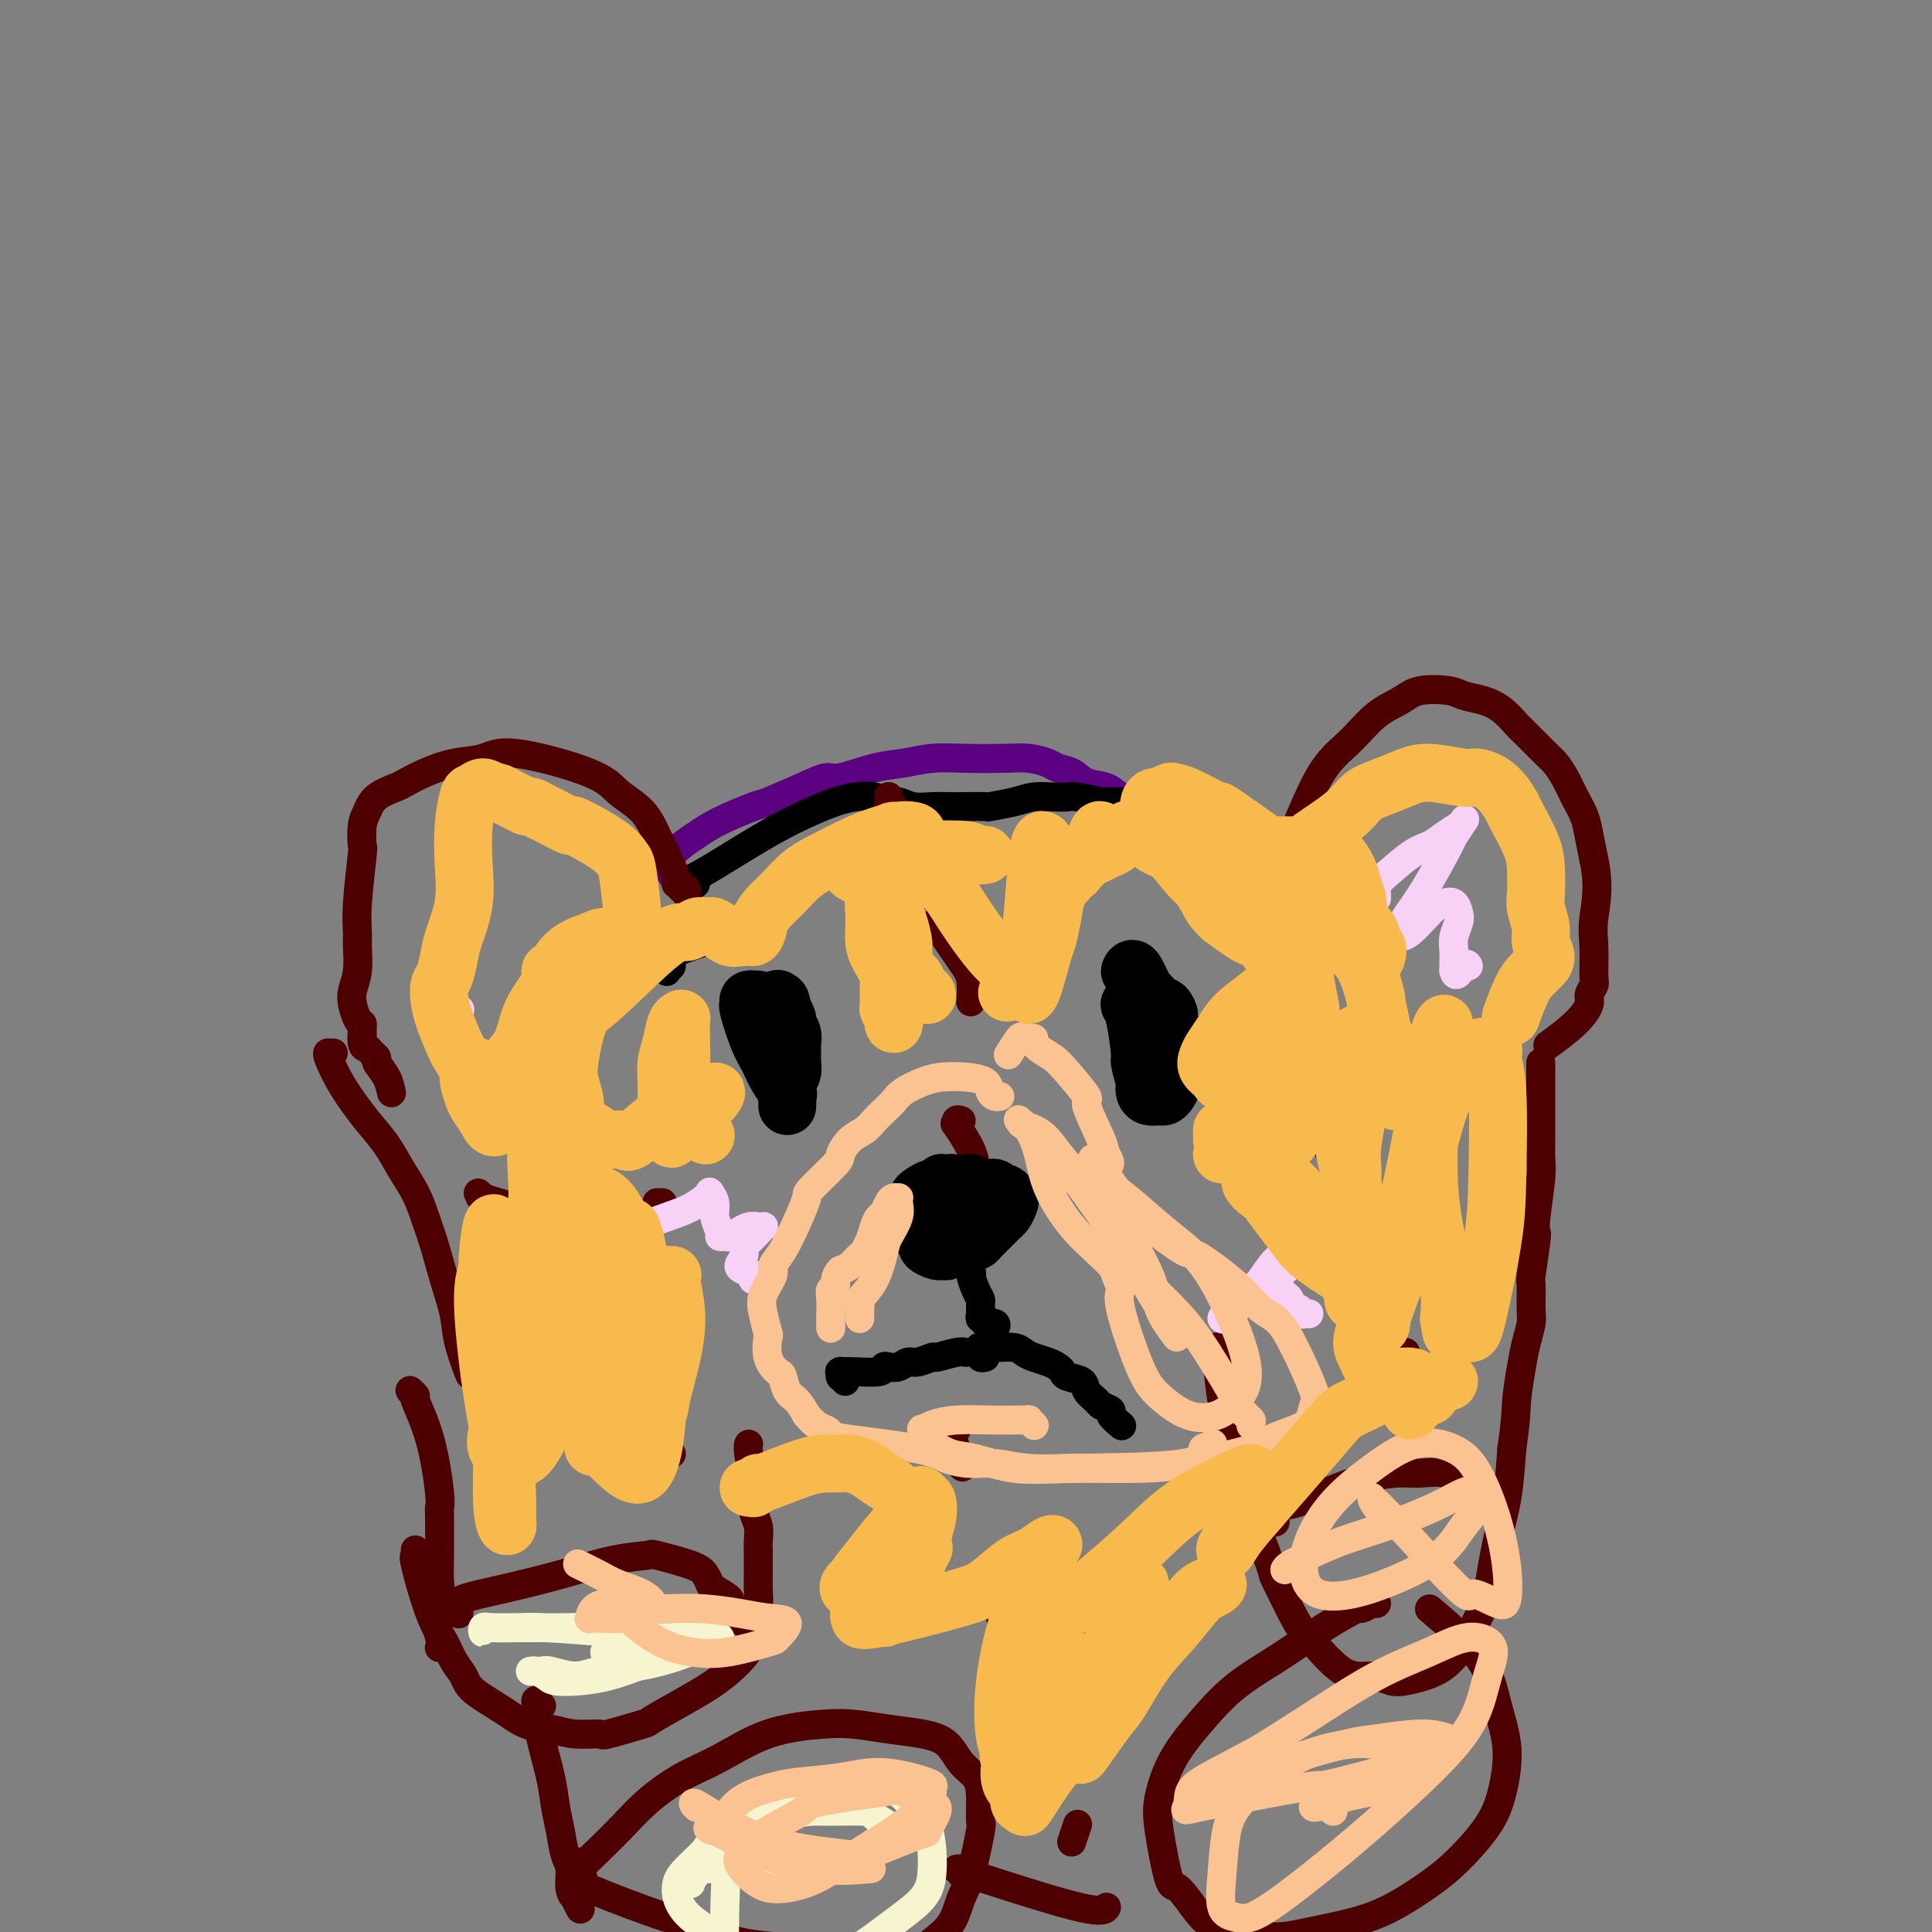 <svg viewBox='0 0 400 400' version='1.1' xmlns='http://www.w3.org/2000/svg' xmlns:xlink='http://www.w3.org/1999/xlink'><rect x="0" y="0" width="400" height="400" fill="#808080" stroke="none"/><g fill='none' stroke='#5A0081' stroke-width='6' stroke-linecap='round' stroke-linejoin='round'><path d='M141,183c0.080,0.090 0.160,0.180 0,0c-0.160,-0.180 -0.560,-0.632 -1,-1c-0.440,-0.368 -0.919,-0.654 -1,-1c-0.081,-0.346 0.235,-0.752 0,-1c-0.235,-0.248 -1.023,-0.336 -1,-1c0.023,-0.664 0.855,-1.902 2,-3c1.145,-1.098 2.602,-2.055 4,-3c1.398,-0.945 2.738,-1.879 5,-3c2.262,-1.121 5.445,-2.428 7,-3c1.555,-0.572 1.482,-0.409 3,-1c1.518,-0.591 4.627,-1.937 7,-3c2.373,-1.063 4.008,-1.844 5,-2c0.992,-0.156 1.339,0.312 3,0c1.661,-0.312 4.635,-1.404 7,-2c2.365,-0.596 4.119,-0.696 6,-1c1.881,-0.304 3.887,-0.810 6,-1c2.113,-0.190 4.333,-0.062 7,0c2.667,0.062 5.782,0.057 8,0c2.218,-0.057 3.541,-0.166 5,0c1.459,0.166 3.055,0.607 4,1c0.945,0.393 1.238,0.738 2,1c0.762,0.262 1.993,0.441 3,1c1.007,0.559 1.790,1.498 3,2c1.210,0.502 2.848,0.568 4,1c1.152,0.432 1.818,1.229 3,2c1.182,0.771 2.879,1.517 4,2c1.121,0.483 1.665,0.704 2,1c0.335,0.296 0.461,0.667 1,1c0.539,0.333 1.491,0.628 2,1c0.509,0.372 0.574,0.821 1,1c0.426,0.179 1.213,0.090 2,0'/><path d='M244,171c4.565,2.465 2.477,2.128 2,2c-0.477,-0.128 0.657,-0.048 1,0c0.343,0.048 -0.104,0.064 0,0c0.104,-0.064 0.759,-0.210 1,0c0.241,0.210 0.069,0.774 0,1c-0.069,0.226 -0.034,0.113 0,0'/></g>
<g fill='none' stroke='#000000' stroke-width='6' stroke-linecap='round' stroke-linejoin='round'><path d='M144,183c-0.845,-0.003 -1.690,-0.005 -2,0c-0.310,0.005 -0.084,0.018 0,0c0.084,-0.018 0.027,-0.067 0,0c-0.027,0.067 -0.022,0.251 0,0c0.022,-0.251 0.063,-0.938 0,-1c-0.063,-0.062 -0.229,0.502 1,0c1.229,-0.502 3.854,-2.071 7,-4c3.146,-1.929 6.813,-4.217 10,-6c3.187,-1.783 5.893,-3.062 8,-4c2.107,-0.938 3.613,-1.534 5,-2c1.387,-0.466 2.653,-0.801 4,-1c1.347,-0.199 2.775,-0.264 4,0c1.225,0.264 2.248,0.855 3,1c0.752,0.145 1.234,-0.157 2,0c0.766,0.157 1.818,0.774 3,1c1.182,0.226 2.495,0.061 4,0c1.505,-0.061 3.204,-0.019 4,0c0.796,0.019 0.691,0.015 2,0c1.309,-0.015 4.034,-0.043 5,0c0.966,0.043 0.175,0.155 1,0c0.825,-0.155 3.267,-0.579 5,-1c1.733,-0.421 2.756,-0.841 4,-1c1.244,-0.159 2.707,-0.057 4,0c1.293,0.057 2.415,0.068 3,0c0.585,-0.068 0.634,-0.215 2,0c1.366,0.215 4.048,0.792 5,1c0.952,0.208 0.173,0.045 1,0c0.827,-0.045 3.261,0.026 5,0c1.739,-0.026 2.783,-0.150 4,0c1.217,0.150 2.609,0.575 4,1'/><path d='M242,167c10.893,0.558 5.627,0.951 4,1c-1.627,0.049 0.385,-0.248 2,0c1.615,0.248 2.832,1.041 4,2c1.168,0.959 2.285,2.086 4,4c1.715,1.914 4.027,4.616 5,6c0.973,1.384 0.608,1.449 1,2c0.392,0.551 1.541,1.586 2,2c0.459,0.414 0.230,0.207 0,0'/></g>
<g fill='none' stroke='#4E0000' stroke-width='6' stroke-linecap='round' stroke-linejoin='round'><path d='M275,173c-0.334,-0.008 -0.668,-0.016 -1,0c-0.332,0.016 -0.662,0.057 -1,0c-0.338,-0.057 -0.683,-0.212 -1,0c-0.317,0.212 -0.606,0.790 -1,1c-0.394,0.210 -0.893,0.052 -1,0c-0.107,-0.052 0.179,0.002 0,0c-0.179,-0.002 -0.824,-0.059 -1,0c-0.176,0.059 0.118,0.236 0,0c-0.118,-0.236 -0.647,-0.883 -1,-1c-0.353,-0.117 -0.529,0.296 0,-1c0.529,-1.296 1.762,-4.300 3,-7c1.238,-2.700 2.481,-5.095 4,-7c1.519,-1.905 3.313,-3.320 5,-5c1.687,-1.680 3.265,-3.624 5,-5c1.735,-1.376 3.625,-2.184 5,-3c1.375,-0.816 2.233,-1.639 4,-2c1.767,-0.361 4.441,-0.258 6,0c1.559,0.258 2.001,0.672 3,1c0.999,0.328 2.554,0.571 4,1c1.446,0.429 2.782,1.045 4,2c1.218,0.955 2.318,2.250 3,3c0.682,0.750 0.945,0.955 2,2c1.055,1.045 2.902,2.929 4,4c1.098,1.071 1.446,1.328 2,2c0.554,0.672 1.314,1.760 2,3c0.686,1.240 1.297,2.631 2,4c0.703,1.369 1.497,2.715 2,4c0.503,1.285 0.715,2.510 1,4c0.285,1.490 0.642,3.245 1,5'/><path d='M330,178c1.236,5.539 0.327,9.385 0,12c-0.327,2.615 -0.072,3.998 0,6c0.072,2.002 -0.040,4.625 0,6c0.040,1.375 0.230,1.504 0,2c-0.230,0.496 -0.882,1.359 -1,2c-0.118,0.641 0.298,1.058 0,2c-0.298,0.942 -1.311,2.407 -3,4c-1.689,1.593 -4.054,3.312 -5,4c-0.946,0.688 -0.473,0.344 0,0'/><path d='M142,185c0.122,-0.453 0.245,-0.905 0,-1c-0.245,-0.095 -0.856,0.169 -1,0c-0.144,-0.169 0.180,-0.770 0,-1c-0.180,-0.230 -0.864,-0.087 -1,0c-0.136,0.087 0.277,0.120 0,-1c-0.277,-1.120 -1.242,-3.393 -2,-5c-0.758,-1.607 -1.308,-2.548 -2,-4c-0.692,-1.452 -1.527,-3.415 -3,-5c-1.473,-1.585 -3.585,-2.790 -5,-4c-1.415,-1.210 -2.131,-2.424 -6,-4c-3.869,-1.576 -10.889,-3.515 -15,-4c-4.111,-0.485 -5.312,0.485 -7,1c-1.688,0.515 -3.863,0.574 -6,1c-2.137,0.426 -4.236,1.220 -6,2c-1.764,0.780 -3.194,1.547 -4,2c-0.806,0.453 -0.987,0.592 -2,1c-1.013,0.408 -2.859,1.085 -4,2c-1.141,0.915 -1.577,2.067 -2,3c-0.423,0.933 -0.831,1.647 -1,3c-0.169,1.353 -0.098,3.347 0,4c0.098,0.653 0.223,-0.034 0,2c-0.223,2.034 -0.795,6.789 -1,10c-0.205,3.211 -0.042,4.879 0,6c0.042,1.121 -0.038,1.694 0,3c0.038,1.306 0.195,3.344 0,5c-0.195,1.656 -0.743,2.928 -1,4c-0.257,1.072 -0.223,1.942 0,3c0.223,1.058 0.635,2.302 1,3c0.365,0.698 0.682,0.849 1,1'/><path d='M75,212c0.013,6.687 0.046,2.905 0,2c-0.046,-0.905 -0.172,1.065 0,2c0.172,0.935 0.641,0.833 1,1c0.359,0.167 0.608,0.602 1,1c0.392,0.398 0.928,0.759 1,1c0.072,0.241 -0.321,0.364 0,1c0.321,0.636 1.356,1.787 2,3c0.644,1.213 0.898,2.490 1,3c0.102,0.510 0.051,0.255 0,0'/><path d='M69,218c-0.424,-0.000 -0.848,-0.001 -1,0c-0.152,0.001 -0.034,0.003 0,0c0.034,-0.003 -0.018,-0.010 0,0c0.018,0.010 0.105,0.038 0,0c-0.105,-0.038 -0.401,-0.143 0,1c0.401,1.143 1.501,3.533 3,6c1.499,2.467 3.399,5.011 5,7c1.601,1.989 2.904,3.422 4,5c1.096,1.578 1.984,3.301 3,5c1.016,1.699 2.160,3.373 3,5c0.840,1.627 1.376,3.205 2,5c0.624,1.795 1.338,3.806 2,6c0.662,2.194 1.274,4.571 2,7c0.726,2.429 1.566,4.909 2,7c0.434,2.091 0.463,3.794 1,6c0.537,2.206 1.582,4.916 2,6c0.418,1.084 0.209,0.542 0,0'/><path d='M85,288c0.036,0.034 0.071,0.067 0,0c-0.071,-0.067 -0.250,-0.236 0,0c0.250,0.236 0.929,0.876 1,1c0.071,0.124 -0.464,-0.268 0,1c0.464,1.268 1.928,4.194 3,8c1.072,3.806 1.751,8.491 2,11c0.249,2.509 0.068,2.843 0,3c-0.068,0.157 -0.023,0.137 0,2c0.023,1.863 0.024,5.608 0,8c-0.024,2.392 -0.073,3.429 0,5c0.073,1.571 0.268,3.675 0,5c-0.268,1.325 -1.000,1.871 -1,3c-0.000,1.129 0.731,2.843 1,4c0.269,1.157 0.077,1.759 0,2c-0.077,0.241 -0.038,0.120 0,0'/><path d='M86,321c0.005,0.033 0.010,0.066 0,0c-0.010,-0.066 -0.035,-0.230 0,0c0.035,0.230 0.131,0.855 0,1c-0.131,0.145 -0.487,-0.190 0,2c0.487,2.190 1.818,6.907 3,10c1.182,3.093 2.216,4.564 3,6c0.784,1.436 1.317,2.836 2,4c0.683,1.164 1.515,2.090 2,3c0.485,0.910 0.623,1.803 2,3c1.377,1.197 3.991,2.698 6,4c2.009,1.302 3.411,2.403 5,3c1.589,0.597 3.366,0.688 5,1c1.634,0.312 3.125,0.843 5,1c1.875,0.157 4.132,-0.062 5,0c0.868,0.062 0.346,0.404 2,0c1.654,-0.404 5.485,-1.553 7,-2c1.515,-0.447 0.714,-0.193 2,-1c1.286,-0.807 4.659,-2.676 7,-4c2.341,-1.324 3.649,-2.104 5,-3c1.351,-0.896 2.744,-1.908 4,-3c1.256,-1.092 2.375,-2.263 3,-3c0.625,-0.737 0.756,-1.040 1,-2c0.244,-0.960 0.601,-2.579 1,-4c0.399,-1.421 0.839,-2.646 1,-4c0.161,-1.354 0.043,-2.837 0,-4c-0.043,-1.163 -0.010,-2.005 0,-3c0.010,-0.995 -0.001,-2.142 0,-3c0.001,-0.858 0.014,-1.426 0,-2c-0.014,-0.574 -0.055,-1.154 0,-2c0.055,-0.846 0.207,-1.959 0,-3c-0.207,-1.041 -0.773,-2.012 -1,-3c-0.227,-0.988 -0.113,-1.994 0,-3'/><path d='M156,310c0.370,-6.027 0.295,-4.595 0,-5c-0.295,-0.405 -0.810,-2.648 -1,-4c-0.190,-1.352 -0.054,-1.815 0,-2c0.054,-0.185 0.027,-0.093 0,0'/><path d='M95,334c0.000,0.122 0.001,0.243 0,0c-0.001,-0.243 -0.002,-0.852 0,-1c0.002,-0.148 0.007,0.165 0,0c-0.007,-0.165 -0.026,-0.809 0,-1c0.026,-0.191 0.097,0.072 0,0c-0.097,-0.072 -0.361,-0.478 1,-1c1.361,-0.522 4.348,-1.161 8,-2c3.652,-0.839 7.969,-1.879 12,-3c4.031,-1.121 7.777,-2.323 11,-3c3.223,-0.677 5.925,-0.829 7,-1c1.075,-0.171 0.523,-0.359 2,0c1.477,0.359 4.982,1.266 7,2c2.018,0.734 2.549,1.295 3,2c0.451,0.705 0.822,1.555 1,2c0.178,0.445 0.162,0.486 1,1c0.838,0.514 2.530,1.500 3,2c0.470,0.500 -0.280,0.512 0,1c0.280,0.488 1.592,1.451 2,2c0.408,0.549 -0.087,0.683 0,1c0.087,0.317 0.755,0.817 1,1c0.245,0.183 0.066,0.049 0,0c-0.066,-0.049 -0.019,-0.014 0,0c0.019,0.014 0.009,0.007 0,0'/><path d='M254,279c-0.453,0.003 -0.906,0.005 -1,0c-0.094,-0.005 0.170,-0.019 0,0c-0.170,0.019 -0.776,0.070 -1,0c-0.224,-0.070 -0.067,-0.259 0,0c0.067,0.259 0.046,0.968 0,1c-0.046,0.032 -0.115,-0.613 0,1c0.115,1.613 0.414,5.486 1,9c0.586,3.514 1.460,6.671 2,10c0.540,3.329 0.747,6.829 1,8c0.253,1.171 0.553,0.013 2,3c1.447,2.987 4.041,10.118 5,13c0.959,2.882 0.283,1.514 1,3c0.717,1.486 2.828,5.828 4,8c1.172,2.172 1.404,2.176 3,4c1.596,1.824 4.555,5.467 7,7c2.445,1.533 4.377,0.956 6,1c1.623,0.044 2.939,0.710 4,1c1.061,0.290 1.869,0.206 3,0c1.131,-0.206 2.587,-0.532 4,-1c1.413,-0.468 2.783,-1.076 4,-2c1.217,-0.924 2.279,-2.163 3,-3c0.721,-0.837 1.100,-1.272 2,-3c0.900,-1.728 2.321,-4.747 3,-6c0.679,-1.253 0.615,-0.738 1,-3c0.385,-2.262 1.219,-7.301 2,-11c0.781,-3.699 1.509,-6.057 2,-9c0.491,-2.943 0.746,-6.472 1,-10'/><path d='M313,300c0.951,-6.547 0.829,-7.914 1,-10c0.171,-2.086 0.634,-4.889 1,-7c0.366,-2.111 0.633,-3.529 1,-5c0.367,-1.471 0.834,-2.993 1,-4c0.166,-1.007 0.031,-1.498 0,-3c-0.031,-1.502 0.043,-4.014 0,-5c-0.043,-0.986 -0.204,-0.445 0,-2c0.204,-1.555 0.773,-5.206 1,-7c0.227,-1.794 0.113,-1.732 0,-2c-0.113,-0.268 -0.227,-0.865 0,-3c0.227,-2.135 0.793,-5.807 1,-8c0.207,-2.193 0.056,-2.906 0,-4c-0.056,-1.094 -0.015,-2.570 0,-4c0.015,-1.430 0.004,-2.814 0,-4c-0.004,-1.186 -0.001,-2.174 0,-4c0.001,-1.826 0.000,-4.492 0,-6c-0.000,-1.508 -0.000,-1.860 0,-2c0.000,-0.140 0.000,-0.070 0,0'/><path d='M264,315c-0.000,0.122 -0.000,0.244 0,0c0.000,-0.244 0.002,-0.853 0,-1c-0.002,-0.147 -0.006,0.170 0,0c0.006,-0.170 0.023,-0.826 0,-1c-0.023,-0.174 -0.087,0.133 0,0c0.087,-0.133 0.326,-0.705 1,-1c0.674,-0.295 1.785,-0.313 4,-1c2.215,-0.687 5.534,-2.042 8,-3c2.466,-0.958 4.079,-1.517 6,-2c1.921,-0.483 4.150,-0.888 6,-1c1.850,-0.112 3.323,0.068 5,0c1.677,-0.068 3.560,-0.386 5,0c1.440,0.386 2.438,1.475 3,2c0.562,0.525 0.690,0.488 1,1c0.310,0.512 0.803,1.575 1,2c0.197,0.425 0.099,0.213 0,0'/><path d='M112,353c0.114,0.145 0.229,0.289 0,0c-0.229,-0.289 -0.801,-1.013 -1,-1c-0.199,0.013 -0.026,0.761 0,1c0.026,0.239 -0.095,-0.030 0,1c0.095,1.030 0.406,3.361 1,6c0.594,2.639 1.470,5.587 2,8c0.530,2.413 0.715,4.292 1,6c0.285,1.708 0.669,3.247 1,5c0.331,1.753 0.610,3.722 1,5c0.390,1.278 0.893,1.867 1,3c0.107,1.133 -0.181,2.812 0,4c0.181,1.188 0.832,1.885 1,2c0.168,0.115 -0.147,-0.354 0,0c0.147,0.354 0.756,1.530 1,2c0.244,0.470 0.122,0.235 0,0'/><path d='M120,390c0.006,-0.451 0.013,-0.903 0,-1c-0.013,-0.097 -0.044,0.159 0,0c0.044,-0.159 0.165,-0.733 0,-1c-0.165,-0.267 -0.616,-0.227 0,-1c0.616,-0.773 2.299,-2.357 4,-4c1.701,-1.643 3.419,-3.343 5,-5c1.581,-1.657 3.026,-3.271 5,-5c1.974,-1.729 4.476,-3.574 7,-5c2.524,-1.426 5.071,-2.431 8,-4c2.929,-1.569 6.239,-3.700 10,-5c3.761,-1.300 7.973,-1.770 11,-2c3.027,-0.230 4.868,-0.221 7,0c2.132,0.221 4.553,0.652 7,1c2.447,0.348 4.919,0.611 7,1c2.081,0.389 3.773,0.904 5,2c1.227,1.096 1.991,2.773 3,4c1.009,1.227 2.265,2.005 3,3c0.735,0.995 0.951,2.207 1,4c0.049,1.793 -0.068,4.167 0,5c0.068,0.833 0.322,0.126 0,2c-0.322,1.874 -1.221,6.328 -2,9c-0.779,2.672 -1.438,3.562 -2,5c-0.562,1.438 -1.026,3.423 -2,5c-0.974,1.577 -2.459,2.746 -4,4c-1.541,1.254 -3.140,2.593 -4,3c-0.860,0.407 -0.983,-0.118 -3,0c-2.017,0.118 -5.928,0.878 -9,1c-3.072,0.122 -5.306,-0.394 -8,-1c-2.694,-0.606 -5.847,-1.303 -9,-2'/><path d='M160,403c-6.288,-0.582 -7.510,-1.035 -10,-2c-2.490,-0.965 -6.250,-2.440 -8,-3c-1.750,-0.560 -1.492,-0.203 -4,-1c-2.508,-0.797 -7.783,-2.747 -11,-4c-3.217,-1.253 -4.378,-1.810 -5,-2c-0.622,-0.190 -0.706,-0.013 -1,-1c-0.294,-0.987 -0.798,-3.139 -1,-4c-0.202,-0.861 -0.101,-0.430 0,0'/><path d='M285,332c-0.185,-0.135 -0.370,-0.271 -1,0c-0.630,0.271 -1.706,0.948 -2,1c-0.294,0.052 0.195,-0.520 -1,0c-1.195,0.520 -4.073,2.131 -7,4c-2.927,1.869 -5.902,3.997 -9,6c-3.098,2.003 -6.320,3.880 -9,6c-2.680,2.120 -4.817,4.482 -7,7c-2.183,2.518 -4.413,5.192 -6,8c-1.587,2.808 -2.532,5.749 -3,8c-0.468,2.251 -0.459,3.811 0,7c0.459,3.189 1.367,8.006 2,10c0.633,1.994 0.993,1.166 2,2c1.007,0.834 2.663,3.332 4,5c1.337,1.668 2.354,2.508 4,3c1.646,0.492 3.921,0.636 6,1c2.079,0.364 3.962,0.948 6,1c2.038,0.052 4.230,-0.426 7,-1c2.770,-0.574 6.117,-1.243 9,-2c2.883,-0.757 5.300,-1.602 8,-3c2.700,-1.398 5.681,-3.350 8,-5c2.319,-1.650 3.974,-2.997 6,-5c2.026,-2.003 4.421,-4.663 6,-7c1.579,-2.337 2.341,-4.351 3,-7c0.659,-2.649 1.215,-5.934 1,-9c-0.215,-3.066 -1.202,-5.915 -2,-9c-0.798,-3.085 -1.407,-6.408 -4,-10c-2.593,-3.592 -7.169,-7.455 -9,-9c-1.831,-1.545 -0.915,-0.773 0,0'/><path d='M199,388c0.147,-0.421 0.294,-0.842 0,-1c-0.294,-0.158 -1.028,-0.054 -1,0c0.028,0.054 0.819,0.058 1,0c0.181,-0.058 -0.249,-0.177 0,0c0.249,0.177 1.177,0.650 2,1c0.823,0.350 1.540,0.578 6,2c4.460,1.422 12.662,4.037 17,5c4.338,0.963 4.811,0.275 5,0c0.189,-0.275 0.095,-0.138 0,0'/><path d='M184,165c-0.008,-0.079 -0.016,-0.157 0,0c0.016,0.157 0.057,0.550 0,1c-0.057,0.450 -0.211,0.958 0,1c0.211,0.042 0.789,-0.380 1,0c0.211,0.380 0.057,1.564 0,2c-0.057,0.436 -0.016,0.125 0,0c0.016,-0.125 0.008,-0.062 0,0'/><path d='M195,191c-0.385,0.034 -0.770,0.067 -1,0c-0.230,-0.067 -0.307,-0.235 0,0c0.307,0.235 0.996,0.873 1,1c0.004,0.127 -0.679,-0.256 0,1c0.679,1.256 2.718,4.151 4,6c1.282,1.849 1.807,2.652 2,4c0.193,1.348 0.055,3.242 0,4c-0.055,0.758 -0.028,0.379 0,0'/><path d='M199,232c-0.445,-0.146 -0.890,-0.292 -1,0c-0.110,0.292 0.115,1.022 0,1c-0.115,-0.022 -0.570,-0.797 0,0c0.570,0.797 2.167,3.167 3,5c0.833,1.833 0.904,3.131 1,4c0.096,0.869 0.218,1.311 0,2c-0.218,0.689 -0.777,1.625 -1,2c-0.223,0.375 -0.112,0.187 0,0'/><path d='M99,247c0.611,0.483 1.222,0.967 1,1c-0.222,0.033 -1.276,-0.383 0,0c1.276,0.383 4.882,1.565 7,2c2.118,0.435 2.748,0.124 3,0c0.252,-0.124 0.126,-0.062 0,0'/><path d='M137,249c0.143,0.000 0.286,0.000 0,0c-0.286,0.000 -1.000,0.000 -1,0c0.000,0.000 0.714,0.000 1,0c0.286,0.000 0.143,0.000 0,0'/><path d='M276,239c-0.506,-0.423 -1.012,-0.845 -1,-1c0.012,-0.155 0.542,-0.042 1,0c0.458,0.042 0.845,0.012 1,0c0.155,-0.012 0.077,-0.006 0,0'/><path d='M311,236c0.014,-0.008 0.029,-0.016 0,0c-0.029,0.016 -0.100,0.056 0,0c0.100,-0.056 0.373,-0.207 1,0c0.627,0.207 1.608,0.774 2,1c0.392,0.226 0.196,0.113 0,0'/><path d='M129,281c-0.453,-0.398 -0.906,-0.797 -1,-1c-0.094,-0.203 0.171,-0.212 0,0c-0.171,0.212 -0.778,0.644 -1,1c-0.222,0.356 -0.060,0.634 0,1c0.060,0.366 0.017,0.819 0,1c-0.017,0.181 -0.009,0.091 0,0'/><path d='M139,301c-0.453,0.002 -0.906,0.004 -1,0c-0.094,-0.004 0.171,-0.015 0,0c-0.171,0.015 -0.778,0.056 -1,0c-0.222,-0.056 -0.060,-0.207 0,0c0.060,0.207 0.017,0.774 0,1c-0.017,0.226 -0.009,0.113 0,0'/><path d='M291,280c-0.423,0.000 -0.845,0.000 -1,0c-0.155,0.000 -0.041,0.000 0,0c0.041,0.000 0.011,-0.000 0,0c-0.011,0.000 -0.003,0.000 0,0c0.003,0.000 0.002,0.000 0,0'/><path d='M292,290c0.111,0.000 0.222,0.000 0,0c-0.222,0.000 -0.778,0.000 -1,0c-0.222,0.000 -0.111,0.000 0,0'/><path d='M198,296c-0.439,-0.018 -0.877,-0.035 -1,0c-0.123,0.035 0.070,0.123 0,0c-0.070,-0.123 -0.404,-0.456 0,1c0.404,1.456 1.544,4.702 2,6c0.456,1.298 0.228,0.649 0,0'/><path d='M206,330c0.060,0.994 0.119,1.988 0,2c-0.119,0.012 -0.417,-0.958 0,0c0.417,0.958 1.548,3.845 2,5c0.452,1.155 0.226,0.577 0,0'/><path d='M221,354c-0.423,0.038 -0.845,0.076 -1,0c-0.155,-0.076 -0.041,-0.264 0,0c0.041,0.264 0.011,0.982 0,1c-0.011,0.018 -0.003,-0.664 0,0c0.003,0.664 0.001,2.673 0,4c-0.001,1.327 -0.000,1.973 0,3c0.000,1.027 0.000,2.436 0,3c-0.000,0.564 -0.000,0.282 0,0'/><path d='M223,378c-0.030,0.089 -0.060,0.179 0,0c0.060,-0.179 0.208,-0.625 0,0c-0.208,0.625 -0.774,2.321 -1,3c-0.226,0.679 -0.113,0.339 0,0'/></g>
<g fill='none' stroke='#000000' stroke-width='12' stroke-linecap='round' stroke-linejoin='round'><path d='M236,207c-0.315,-0.123 -0.630,-0.246 -1,0c-0.370,0.246 -0.794,0.861 -1,1c-0.206,0.139 -0.195,-0.197 0,0c0.195,0.197 0.574,0.928 1,3c0.426,2.072 0.899,5.483 1,7c0.101,1.517 -0.169,1.138 0,2c0.169,0.862 0.777,2.966 1,4c0.223,1.034 0.062,0.999 0,1c-0.062,0.001 -0.024,0.039 0,0c0.024,-0.039 0.034,-0.153 0,0c-0.034,0.153 -0.111,0.575 0,1c0.111,0.425 0.411,0.854 1,1c0.589,0.146 1.468,0.008 2,0c0.532,-0.008 0.717,0.115 1,0c0.283,-0.115 0.664,-0.469 1,-1c0.336,-0.531 0.626,-1.239 1,-2c0.374,-0.761 0.833,-1.574 1,-2c0.167,-0.426 0.042,-0.467 0,-1c-0.042,-0.533 -0.001,-1.560 0,-2c0.001,-0.440 -0.038,-0.292 0,-1c0.038,-0.708 0.155,-2.272 0,-3c-0.155,-0.728 -0.580,-0.619 -1,-1c-0.420,-0.381 -0.834,-1.252 -1,-2c-0.166,-0.748 -0.083,-1.374 0,-2'/><path d='M242,210c-0.650,-2.032 -1.274,-1.613 -2,-2c-0.726,-0.387 -1.554,-1.582 -2,-2c-0.446,-0.418 -0.511,-0.061 -1,-1c-0.489,-0.939 -1.401,-3.176 -2,-4c-0.599,-0.824 -0.885,-0.235 -1,0c-0.115,0.235 -0.057,0.118 0,0'/><path d='M157,208c0.122,-0.420 0.243,-0.840 0,-1c-0.243,-0.160 -0.851,-0.058 -1,0c-0.149,0.058 0.162,0.074 0,0c-0.162,-0.074 -0.798,-0.236 -1,0c-0.202,0.236 0.028,0.870 0,1c-0.028,0.130 -0.315,-0.246 0,1c0.315,1.246 1.233,4.112 2,6c0.767,1.888 1.382,2.797 2,4c0.618,1.203 1.237,2.700 2,4c0.763,1.300 1.668,2.404 2,3c0.332,0.596 0.089,0.682 0,1c-0.089,0.318 -0.024,0.866 0,1c0.024,0.134 0.006,-0.145 0,0c-0.006,0.145 -0.002,0.715 0,1c0.002,0.285 0.000,0.284 0,0c-0.000,-0.284 0.000,-0.850 0,-1c-0.000,-0.150 -0.001,0.115 0,0c0.001,-0.115 0.004,-0.611 0,-1c-0.004,-0.389 -0.015,-0.670 0,-1c0.015,-0.330 0.057,-0.707 0,-1c-0.057,-0.293 -0.212,-0.501 0,-1c0.212,-0.499 0.790,-1.288 1,-2c0.210,-0.712 0.052,-1.346 0,-2c-0.052,-0.654 0.001,-1.326 0,-2c-0.001,-0.674 -0.055,-1.349 0,-2c0.055,-0.651 0.221,-1.278 0,-2c-0.221,-0.722 -0.829,-1.541 -1,-2c-0.171,-0.459 0.094,-0.560 0,-1c-0.094,-0.440 -0.547,-1.220 -1,-2'/><path d='M162,209c-0.381,-3.262 -0.833,-1.417 -1,-1c-0.167,0.417 -0.048,-0.595 0,-1c0.048,-0.405 0.024,-0.202 0,0'/><path d='M200,246c-0.444,0.008 -0.888,0.016 -1,0c-0.112,-0.016 0.110,-0.057 0,0c-0.110,0.057 -0.550,0.211 -1,0c-0.450,-0.211 -0.909,-0.788 -1,-1c-0.091,-0.212 0.187,-0.058 0,0c-0.187,0.058 -0.838,0.019 -1,0c-0.162,-0.019 0.165,-0.020 0,0c-0.165,0.020 -0.821,0.061 -1,0c-0.179,-0.061 0.120,-0.223 0,0c-0.120,0.223 -0.658,0.833 -1,1c-0.342,0.167 -0.489,-0.108 -1,0c-0.511,0.108 -1.387,0.601 -2,1c-0.613,0.399 -0.962,0.705 -1,1c-0.038,0.295 0.236,0.578 0,1c-0.236,0.422 -0.984,0.981 -1,2c-0.016,1.019 0.698,2.496 1,3c0.302,0.504 0.193,0.034 0,0c-0.193,-0.034 -0.469,0.369 0,1c0.469,0.631 1.685,1.491 2,2c0.315,0.509 -0.270,0.669 0,1c0.270,0.331 1.396,0.835 2,1c0.604,0.165 0.688,-0.008 1,0c0.312,0.008 0.853,0.196 1,0c0.147,-0.196 -0.100,-0.777 0,-1c0.100,-0.223 0.549,-0.087 1,0c0.451,0.087 0.905,0.126 1,0c0.095,-0.126 -0.171,-0.415 0,-1c0.171,-0.585 0.777,-1.465 1,-2c0.223,-0.535 0.064,-0.724 0,-1c-0.064,-0.276 -0.032,-0.638 0,-1'/><path d='M199,253c0.935,-1.344 0.774,-1.704 1,-2c0.226,-0.296 0.841,-0.528 1,-1c0.159,-0.472 -0.138,-1.184 0,-2c0.138,-0.816 0.711,-1.735 1,-2c0.289,-0.265 0.293,0.124 0,0c-0.293,-0.124 -0.885,-0.762 -1,-1c-0.115,-0.238 0.245,-0.078 0,0c-0.245,0.078 -1.097,0.072 -1,0c0.097,-0.072 1.141,-0.212 1,0c-0.141,0.212 -1.469,0.775 -2,1c-0.531,0.225 -0.266,0.113 0,0'/><path d='M196,248c-0.453,0.009 -0.906,0.017 -1,0c-0.094,-0.017 0.171,-0.061 0,0c-0.171,0.061 -0.777,0.227 -1,0c-0.223,-0.227 -0.064,-0.845 0,-1c0.064,-0.155 0.034,0.155 0,0c-0.034,-0.155 -0.071,-0.774 0,-1c0.071,-0.226 0.252,-0.061 0,0c-0.252,0.061 -0.936,0.016 0,0c0.936,-0.016 3.494,-0.004 5,0c1.506,0.004 1.962,0.001 2,0c0.038,-0.001 -0.341,-0.001 0,0c0.341,0.001 1.401,0.004 2,0c0.599,-0.004 0.738,-0.016 1,0c0.262,0.016 0.648,0.061 1,0c0.352,-0.061 0.669,-0.226 1,0c0.331,0.226 0.677,0.845 1,1c0.323,0.155 0.623,-0.153 1,0c0.377,0.153 0.830,0.766 1,1c0.170,0.234 0.057,0.089 0,0c-0.057,-0.089 -0.060,-0.123 0,0c0.060,0.123 0.181,0.404 0,1c-0.181,0.596 -0.664,1.508 -1,2c-0.336,0.492 -0.524,0.563 -1,1c-0.476,0.437 -1.241,1.241 -2,2c-0.759,0.759 -1.512,1.474 -2,2c-0.488,0.526 -0.711,0.865 -1,1c-0.289,0.135 -0.645,0.068 -1,0'/><path d='M201,257c-1.205,1.378 -0.218,0.321 0,0c0.218,-0.321 -0.334,0.092 -1,0c-0.666,-0.092 -1.446,-0.690 -2,-1c-0.554,-0.310 -0.880,-0.330 -1,0c-0.120,0.330 -0.032,1.012 0,1c0.032,-0.012 0.009,-0.718 0,-1c-0.009,-0.282 -0.005,-0.141 0,0'/></g>
<g fill='none' stroke='#000000' stroke-width='6' stroke-linecap='round' stroke-linejoin='round'><path d='M195,246c-0.423,-0.420 -0.845,-0.841 -1,-1c-0.155,-0.159 -0.041,-0.057 0,0c0.041,0.057 0.011,0.067 0,0c-0.011,-0.067 -0.001,-0.213 0,0c0.001,0.213 -0.006,0.784 0,1c0.006,0.216 0.023,0.076 0,0c-0.023,-0.076 -0.088,-0.090 0,1c0.088,1.090 0.328,3.282 1,5c0.672,1.718 1.778,2.961 3,5c1.222,2.039 2.562,4.874 3,6c0.438,1.126 -0.026,0.543 0,1c0.026,0.457 0.542,1.955 1,3c0.458,1.045 0.859,1.638 1,2c0.141,0.362 0.022,0.493 0,1c-0.022,0.507 0.054,1.389 0,2c-0.054,0.611 -0.239,0.952 0,1c0.239,0.048 0.901,-0.197 1,0c0.099,0.197 -0.365,0.836 0,1c0.365,0.164 1.560,-0.148 2,0c0.440,0.148 0.126,0.757 0,1c-0.126,0.243 -0.063,0.122 0,0'/><path d='M175,286c-0.423,-0.425 -0.845,-0.850 -1,-1c-0.155,-0.150 -0.042,-0.026 0,0c0.042,0.026 0.012,-0.046 0,0c-0.012,0.046 -0.005,0.208 0,0c0.005,-0.208 0.008,-0.788 0,-1c-0.008,-0.212 -0.026,-0.056 0,0c0.026,0.056 0.097,0.011 0,0c-0.097,-0.011 -0.364,0.011 0,0c0.364,-0.011 1.357,-0.054 3,0c1.643,0.054 3.935,0.207 5,0c1.065,-0.207 0.903,-0.772 1,-1c0.097,-0.228 0.454,-0.118 1,0c0.546,0.118 1.281,0.243 2,0c0.719,-0.243 1.421,-0.853 2,-1c0.579,-0.147 1.034,0.171 2,0c0.966,-0.171 2.441,-0.830 3,-1c0.559,-0.170 0.201,0.150 1,0c0.799,-0.150 2.753,-0.771 4,-1c1.247,-0.229 1.785,-0.065 2,0c0.215,0.065 0.108,0.033 0,0'/><path d='M204,281c-0.422,0.111 -0.845,0.222 -1,0c-0.155,-0.222 -0.044,-0.778 0,-1c0.044,-0.222 0.019,-0.112 0,0c-0.019,0.112 -0.034,0.225 0,0c0.034,-0.225 0.117,-0.789 0,-1c-0.117,-0.211 -0.433,-0.068 0,0c0.433,0.068 1.614,0.060 3,0c1.386,-0.060 2.977,-0.171 4,0c1.023,0.171 1.479,0.623 2,1c0.521,0.377 1.107,0.679 2,1c0.893,0.321 2.092,0.663 3,1c0.908,0.337 1.523,0.670 2,1c0.477,0.330 0.814,0.655 1,1c0.186,0.345 0.219,0.708 1,1c0.781,0.292 2.308,0.512 3,1c0.692,0.488 0.547,1.243 1,2c0.453,0.757 1.502,1.517 2,2c0.498,0.483 0.445,0.690 1,1c0.555,0.310 1.718,0.724 2,1c0.282,0.276 -0.316,0.414 0,1c0.316,0.586 1.547,1.619 2,2c0.453,0.381 0.130,0.109 0,0c-0.130,-0.109 -0.065,-0.054 0,0'/><path d='M138,201c0.037,0.126 0.074,0.252 0,0c-0.074,-0.252 -0.258,-0.881 0,-1c0.258,-0.119 0.958,0.273 1,0c0.042,-0.273 -0.574,-1.211 0,-2c0.574,-0.789 2.337,-1.430 4,-2c1.663,-0.570 3.227,-1.071 5,-2c1.773,-0.929 3.754,-2.288 5,-3c1.246,-0.712 1.757,-0.779 2,-1c0.243,-0.221 0.219,-0.598 1,-1c0.781,-0.402 2.366,-0.829 3,-1c0.634,-0.171 0.317,-0.085 0,0'/><path d='M255,176c-0.027,0.101 -0.055,0.201 0,0c0.055,-0.201 0.192,-0.704 0,-1c-0.192,-0.296 -0.715,-0.385 0,0c0.715,0.385 2.667,1.244 4,2c1.333,0.756 2.048,1.410 3,2c0.952,0.590 2.142,1.116 3,2c0.858,0.884 1.384,2.124 2,3c0.616,0.876 1.321,1.387 2,2c0.679,0.613 1.331,1.327 2,2c0.669,0.673 1.355,1.304 2,2c0.645,0.696 1.251,1.457 2,2c0.749,0.543 1.643,0.870 2,1c0.357,0.130 0.179,0.065 0,0'/></g>
<g fill='none' stroke='#F8D1F6' stroke-width='6' stroke-linecap='round' stroke-linejoin='round'><path d='M285,186c0.003,-0.342 0.006,-0.683 0,-1c-0.006,-0.317 -0.021,-0.609 0,-1c0.021,-0.391 0.077,-0.881 0,-1c-0.077,-0.119 -0.287,0.133 1,-1c1.287,-1.133 4.071,-3.651 6,-5c1.929,-1.349 3.002,-1.527 4,-2c0.998,-0.473 1.920,-1.240 3,-2c1.080,-0.760 2.318,-1.514 3,-2c0.682,-0.486 0.809,-0.705 1,-1c0.191,-0.295 0.447,-0.668 0,0c-0.447,0.668 -1.596,2.376 -2,3c-0.404,0.624 -0.063,0.163 -1,2c-0.937,1.837 -3.151,5.971 -5,9c-1.849,3.029 -3.334,4.952 -4,6c-0.666,1.048 -0.512,1.220 -1,2c-0.488,0.780 -1.618,2.169 -2,3c-0.382,0.831 -0.016,1.103 0,1c0.016,-0.103 -0.319,-0.580 0,-1c0.319,-0.420 1.293,-0.781 2,-1c0.707,-0.219 1.149,-0.295 2,-1c0.851,-0.705 2.112,-2.039 3,-3c0.888,-0.961 1.402,-1.548 2,-2c0.598,-0.452 1.281,-0.767 2,-1c0.719,-0.233 1.475,-0.383 2,0c0.525,0.383 0.820,1.300 1,2c0.180,0.700 0.244,1.182 0,2c-0.244,0.818 -0.797,1.972 -1,3c-0.203,1.028 -0.055,1.931 0,3c0.055,1.069 0.016,2.306 0,3c-0.016,0.694 -0.008,0.847 0,1'/><path d='M301,201c0.393,1.940 1.375,-0.208 2,-1c0.625,-0.792 0.893,-0.226 1,0c0.107,0.226 0.054,0.113 0,0'/><path d='M98,191c-0.455,0.111 -0.910,0.222 -1,0c-0.090,-0.222 0.186,-0.778 0,-1c-0.186,-0.222 -0.834,-0.111 -1,0c-0.166,0.111 0.151,0.222 0,0c-0.151,-0.222 -0.769,-0.778 -1,-1c-0.231,-0.222 -0.075,-0.111 0,0c0.075,0.111 0.068,0.223 0,0c-0.068,-0.223 -0.197,-0.781 0,-1c0.197,-0.219 0.721,-0.097 1,0c0.279,0.097 0.313,0.171 0,1c-0.313,0.829 -0.972,2.415 -1,2c-0.028,-0.415 0.574,-2.829 0,0c-0.574,2.829 -2.325,10.902 -3,14c-0.675,3.098 -0.274,1.222 0,1c0.274,-0.222 0.420,1.209 1,2c0.580,0.791 1.594,0.940 2,1c0.406,0.060 0.203,0.030 0,0'/><path d='M129,258c0.000,0.083 0.001,0.166 0,0c-0.001,-0.166 -0.003,-0.582 0,-1c0.003,-0.418 0.013,-0.840 0,-1c-0.013,-0.160 -0.047,-0.059 0,0c0.047,0.059 0.177,0.076 0,0c-0.177,-0.076 -0.660,-0.244 1,-1c1.660,-0.756 5.463,-2.099 8,-3c2.537,-0.901 3.808,-1.361 5,-2c1.192,-0.639 2.304,-1.459 3,-2c0.696,-0.541 0.975,-0.804 1,-1c0.025,-0.196 -0.204,-0.326 0,0c0.204,0.326 0.842,1.107 1,2c0.158,0.893 -0.164,1.899 0,3c0.164,1.101 0.812,2.296 1,3c0.188,0.704 -0.085,0.917 0,1c0.085,0.083 0.529,0.037 1,0c0.471,-0.037 0.969,-0.066 1,0c0.031,0.066 -0.406,0.228 0,0c0.406,-0.228 1.653,-0.846 2,-1c0.347,-0.154 -0.208,0.154 0,0c0.208,-0.154 1.178,-0.771 2,-1c0.822,-0.229 1.496,-0.068 2,0c0.504,0.068 0.839,0.045 1,0c0.161,-0.045 0.150,-0.111 0,0c-0.150,0.111 -0.437,0.401 -1,1c-0.563,0.599 -1.403,1.508 -2,2c-0.597,0.492 -0.953,0.565 -1,1c-0.047,0.435 0.214,1.230 0,2c-0.214,0.770 -0.904,1.515 -1,2c-0.096,0.485 0.401,0.710 1,1c0.599,0.290 1.299,0.645 2,1'/><path d='M156,264c-0.167,1.667 -0.083,0.833 0,0'/><path d='M266,263c0.001,-0.453 0.001,-0.906 0,-1c-0.001,-0.094 -0.004,0.172 0,0c0.004,-0.172 0.013,-0.781 0,-1c-0.013,-0.219 -0.050,-0.048 0,0c0.050,0.048 0.187,-0.026 0,0c-0.187,0.026 -0.697,0.153 -1,0c-0.303,-0.153 -0.398,-0.588 -1,0c-0.602,0.588 -1.713,2.197 -3,4c-1.287,1.803 -2.752,3.801 -4,5c-1.248,1.199 -2.280,1.600 -3,2c-0.720,0.400 -1.129,0.799 -1,1c0.129,0.201 0.796,0.202 1,0c0.204,-0.202 -0.054,-0.609 0,-1c0.054,-0.391 0.420,-0.766 1,-1c0.580,-0.234 1.373,-0.327 2,-1c0.627,-0.673 1.089,-1.924 2,-3c0.911,-1.076 2.272,-1.975 3,-2c0.728,-0.025 0.825,0.824 1,1c0.175,0.176 0.429,-0.322 1,0c0.571,0.322 1.458,1.463 2,2c0.542,0.537 0.738,0.470 1,1c0.262,0.530 0.591,1.659 1,2c0.409,0.341 0.898,-0.105 1,0c0.102,0.105 -0.183,0.760 0,1c0.183,0.240 0.832,0.064 1,0c0.168,-0.064 -0.147,-0.017 0,0c0.147,0.017 0.756,0.005 1,0c0.244,-0.005 0.122,-0.002 0,0'/></g>
<g fill='none' stroke='#F7F5D0' stroke-width='6' stroke-linecap='round' stroke-linejoin='round'><path d='M130,343c-0.447,0.000 -0.894,0.000 -1,0c-0.106,-0.000 0.129,-0.000 0,0c-0.129,0.000 -0.624,0.001 -1,0c-0.376,-0.001 -0.634,-0.005 -1,0c-0.366,0.005 -0.839,0.017 -1,0c-0.161,-0.017 -0.009,-0.064 0,0c0.009,0.064 -0.127,0.239 0,0c0.127,-0.239 0.515,-0.894 0,-1c-0.515,-0.106 -1.933,0.335 1,0c2.933,-0.335 10.216,-1.447 14,-2c3.784,-0.553 4.069,-0.548 5,-1c0.931,-0.452 2.507,-1.362 2,-1c-0.507,0.362 -3.099,1.997 -5,3c-1.901,1.003 -3.111,1.375 -5,2c-1.889,0.625 -4.455,1.502 -7,2c-2.545,0.498 -5.067,0.617 -7,1c-1.933,0.383 -3.275,1.031 -5,1c-1.725,-0.031 -3.833,-0.741 -5,-1c-1.167,-0.259 -1.392,-0.067 -2,0c-0.608,0.067 -1.599,0.007 -2,0c-0.401,-0.007 -0.213,0.037 0,0c0.213,-0.037 0.449,-0.156 1,0c0.551,0.156 1.416,0.586 2,1c0.584,0.414 0.889,0.812 2,1c1.111,0.188 3.030,0.166 5,0c1.970,-0.166 3.991,-0.476 6,-1c2.009,-0.524 4.004,-1.262 6,-2'/><path d='M132,345c6.272,-1.016 10.952,-3.057 13,-4c2.048,-0.943 1.463,-0.788 2,-1c0.537,-0.212 2.196,-0.792 2,-1c-0.196,-0.208 -2.247,-0.045 -4,0c-1.753,0.045 -3.209,-0.026 -5,0c-1.791,0.026 -3.919,0.151 -6,0c-2.081,-0.151 -4.117,-0.578 -8,-1c-3.883,-0.422 -9.615,-0.840 -13,-1c-3.385,-0.160 -4.425,-0.061 -6,0c-1.575,0.061 -3.686,0.083 -5,0c-1.314,-0.083 -1.831,-0.271 -2,0c-0.169,0.271 0.010,1.001 0,1c-0.010,-0.001 -0.210,-0.732 0,-1c0.210,-0.268 0.830,-0.072 1,0c0.170,0.072 -0.109,0.019 1,0c1.109,-0.019 3.605,-0.004 5,0c1.395,0.004 1.690,-0.004 3,0c1.310,0.004 3.637,0.021 6,0c2.363,-0.021 4.763,-0.082 7,0c2.237,0.082 4.311,0.305 6,0c1.689,-0.305 2.993,-1.137 4,-2c1.007,-0.863 1.716,-1.758 2,-2c0.284,-0.242 0.142,0.170 0,0c-0.142,-0.170 -0.286,-0.922 -1,-1c-0.714,-0.078 -2.000,0.517 -3,1c-1.000,0.483 -1.714,0.852 -2,1c-0.286,0.148 -0.143,0.074 0,0'/><path d='M143,390c-0.011,-0.417 -0.022,-0.833 0,-1c0.022,-0.167 0.078,-0.084 0,0c-0.078,0.084 -0.288,0.168 0,0c0.288,-0.168 1.074,-0.588 1,-1c-0.074,-0.412 -1.009,-0.814 1,-1c2.009,-0.186 6.962,-0.154 11,0c4.038,0.154 7.162,0.432 10,0c2.838,-0.432 5.390,-1.572 7,-2c1.610,-0.428 2.277,-0.143 4,-1c1.723,-0.857 4.503,-2.856 6,-4c1.497,-1.144 1.713,-1.432 1,-2c-0.713,-0.568 -2.353,-1.417 -3,-2c-0.647,-0.583 -0.299,-0.902 -2,-1c-1.701,-0.098 -5.449,0.024 -8,0c-2.551,-0.024 -3.903,-0.196 -8,1c-4.097,1.196 -10.938,3.759 -14,5c-3.062,1.241 -2.346,1.158 -3,2c-0.654,0.842 -2.677,2.607 -4,4c-1.323,1.393 -1.944,2.413 -2,4c-0.056,1.587 0.453,3.742 3,6c2.547,2.258 7.130,4.618 9,6c1.870,1.382 1.026,1.785 4,2c2.974,0.215 9.768,0.243 14,0c4.232,-0.243 5.904,-0.756 8,-2c2.096,-1.244 4.617,-3.217 7,-5c2.383,-1.783 4.628,-3.375 6,-5c1.372,-1.625 1.869,-3.284 2,-6c0.131,-2.716 -0.106,-6.490 -1,-9c-0.894,-2.510 -2.447,-3.755 -4,-5'/><path d='M188,373c-1.605,-1.652 -3.617,-3.283 -6,-4c-2.383,-0.717 -5.136,-0.522 -8,0c-2.864,0.522 -5.839,1.369 -9,3c-3.161,1.631 -6.507,4.045 -9,5c-2.493,0.955 -4.133,0.449 -5,5c-0.867,4.551 -0.962,14.157 -1,18c-0.038,3.843 -0.019,1.921 0,0'/></g>
<g fill='none' stroke='#FCC392' stroke-width='6' stroke-linecap='round' stroke-linejoin='round'><path d='M144,374c0.176,0.190 0.353,0.381 0,0c-0.353,-0.381 -1.235,-1.332 1,0c2.235,1.332 7.588,4.949 14,7c6.412,2.051 13.884,2.536 17,3c3.116,0.464 1.876,0.907 4,0c2.124,-0.907 7.612,-3.164 10,-4c2.388,-0.836 1.674,-0.250 2,-1c0.326,-0.750 1.691,-2.836 2,-4c0.309,-1.164 -0.437,-1.408 -2,-2c-1.563,-0.592 -3.943,-1.534 -5,-2c-1.057,-0.466 -0.790,-0.455 -4,0c-3.210,0.455 -9.896,1.355 -13,2c-3.104,0.645 -2.624,1.034 -4,2c-1.376,0.966 -4.608,2.508 -7,4c-2.392,1.492 -3.945,2.932 -5,4c-1.055,1.068 -1.612,1.763 -1,3c0.612,1.237 2.391,3.014 4,4c1.609,0.986 3.047,1.180 5,1c1.953,-0.180 4.422,-0.734 7,-2c2.578,-1.266 5.264,-3.243 8,-5c2.736,-1.757 5.521,-3.296 8,-5c2.479,-1.704 4.651,-3.575 6,-5c1.349,-1.425 1.874,-2.403 2,-3c0.126,-0.597 -0.146,-0.812 0,-1c0.146,-0.188 0.710,-0.349 -1,-1c-1.710,-0.651 -5.696,-1.793 -9,-2c-3.304,-0.207 -5.928,0.521 -9,1c-3.072,0.479 -6.592,0.708 -9,1c-2.408,0.292 -3.704,0.646 -5,1'/><path d='M160,370c-5.467,1.325 -7.634,3.136 -9,5c-1.366,1.864 -1.929,3.781 -3,4c-1.071,0.219 -2.648,-1.261 0,0c2.648,1.261 9.521,5.263 16,7c6.479,1.737 12.566,1.211 15,1c2.434,-0.211 1.217,-0.105 0,0'/><path d='M276,375c0.050,-0.423 0.101,-0.846 0,-1c-0.101,-0.154 -0.353,-0.040 -1,0c-0.647,0.040 -1.689,0.004 -2,0c-0.311,-0.004 0.110,0.022 0,0c-0.110,-0.022 -0.751,-0.092 -1,0c-0.249,0.092 -0.105,0.344 1,0c1.105,-0.344 3.172,-1.286 6,-2c2.828,-0.714 6.419,-1.202 9,-2c2.581,-0.798 4.152,-1.908 5,-3c0.848,-1.092 0.971,-2.166 0,-3c-0.971,-0.834 -3.037,-1.427 -5,-2c-1.963,-0.573 -3.821,-1.125 -7,-1c-3.179,0.125 -7.677,0.926 -12,3c-4.323,2.074 -8.470,5.420 -11,8c-2.530,2.580 -3.442,4.392 -4,7c-0.558,2.608 -0.762,6.011 -1,9c-0.238,2.989 -0.510,5.565 0,7c0.510,1.435 1.803,1.728 3,2c1.197,0.272 2.299,0.523 5,-1c2.701,-1.523 7.003,-4.822 11,-8c3.997,-3.178 7.691,-6.237 12,-10c4.309,-3.763 9.233,-8.230 13,-12c3.767,-3.770 6.378,-6.845 8,-10c1.622,-3.155 2.254,-6.392 3,-9c0.746,-2.608 1.607,-4.587 1,-6c-0.607,-1.413 -2.682,-2.260 -5,-2c-2.318,0.260 -4.879,1.626 -8,3c-3.121,1.374 -6.802,2.754 -11,5c-4.198,2.246 -8.914,5.356 -13,8c-4.086,2.644 -7.543,4.822 -11,7'/><path d='M261,362c-8.566,4.681 -12.480,6.384 -14,8c-1.520,1.616 -0.647,3.145 -1,4c-0.353,0.855 -1.934,1.036 3,0c4.934,-1.036 16.383,-3.287 21,-4c4.617,-0.713 2.401,0.114 7,-1c4.599,-1.114 16.011,-4.168 21,-6c4.989,-1.832 3.554,-2.444 2,-3c-1.554,-0.556 -3.229,-1.058 -6,-1c-2.771,0.058 -6.639,0.677 -9,1c-2.361,0.323 -3.217,0.351 -6,1c-2.783,0.649 -7.495,1.918 -11,3c-3.505,1.082 -5.804,1.978 -8,3c-2.196,1.022 -4.290,2.171 -5,3c-0.710,0.829 -0.037,1.339 1,1c1.037,-0.339 2.439,-1.525 3,-2c0.561,-0.475 0.280,-0.237 0,0'/><path d='M284,310c0.742,1.319 1.484,2.638 1,2c-0.484,-0.638 -2.193,-3.232 1,0c3.193,3.232 11.287,12.291 15,16c3.713,3.709 3.043,2.069 4,2c0.957,-0.069 3.541,1.434 5,2c1.459,0.566 1.794,0.195 2,-1c0.206,-1.195 0.285,-3.214 0,-6c-0.285,-2.786 -0.933,-6.341 -2,-10c-1.067,-3.659 -2.553,-7.423 -4,-10c-1.447,-2.577 -2.857,-3.966 -5,-5c-2.143,-1.034 -5.021,-1.712 -8,-1c-2.979,0.712 -6.060,2.814 -9,5c-2.940,2.186 -5.739,4.454 -8,7c-2.261,2.546 -3.985,5.368 -5,8c-1.015,2.632 -1.322,5.074 -1,7c0.322,1.926 1.272,3.338 3,4c1.728,0.662 4.236,0.575 7,0c2.764,-0.575 5.786,-1.639 9,-3c3.214,-1.361 6.619,-3.018 9,-5c2.381,-1.982 3.737,-4.289 5,-6c1.263,-1.711 2.431,-2.828 3,-4c0.569,-1.172 0.539,-2.400 0,-3c-0.539,-0.600 -1.585,-0.572 -3,0c-1.415,0.572 -3.198,1.687 -6,3c-2.802,1.313 -6.621,2.825 -10,4c-3.379,1.175 -6.317,2.014 -9,3c-2.683,0.986 -5.111,2.120 -7,3c-1.889,0.880 -3.239,1.506 -4,2c-0.761,0.494 -0.932,0.855 -1,1c-0.068,0.145 -0.034,0.072 0,0'/><path d='M129,330c0.125,-0.080 0.250,-0.159 0,0c-0.250,0.159 -0.873,0.557 -1,1c-0.127,0.443 0.244,0.930 0,1c-0.244,0.070 -1.102,-0.276 0,1c1.102,1.276 4.163,4.173 7,6c2.837,1.827 5.450,2.584 8,3c2.550,0.416 5.036,0.490 8,0c2.964,-0.490 6.404,-1.546 8,-2c1.596,-0.454 1.347,-0.308 2,-1c0.653,-0.692 2.208,-2.223 2,-3c-0.208,-0.777 -2.180,-0.801 -4,-1c-1.820,-0.199 -3.489,-0.573 -6,-1c-2.511,-0.427 -5.864,-0.905 -9,-1c-3.136,-0.095 -6.056,0.195 -9,0c-2.944,-0.195 -5.911,-0.874 -8,-1c-2.089,-0.126 -3.300,0.301 -4,1c-0.700,0.699 -0.888,1.670 -1,2c-0.112,0.330 -0.147,0.020 1,0c1.147,-0.020 3.477,0.252 6,0c2.523,-0.252 5.239,-1.028 6,-2c0.761,-0.972 -0.434,-2.142 -2,-3c-1.566,-0.858 -3.502,-1.405 -5,-2c-1.498,-0.595 -2.557,-1.237 -4,-2c-1.443,-0.763 -3.269,-1.647 -4,-2c-0.731,-0.353 -0.365,-0.177 0,0'/><path d='M207,227c-0.316,0.060 -0.633,0.121 -1,0c-0.367,-0.121 -0.786,-0.422 -1,-1c-0.214,-0.578 -0.225,-1.431 -1,-2c-0.775,-0.569 -2.315,-0.854 -4,-1c-1.685,-0.146 -3.515,-0.152 -5,0c-1.485,0.152 -2.625,0.463 -4,1c-1.375,0.537 -2.986,1.299 -4,2c-1.014,0.701 -1.430,1.341 -2,2c-0.570,0.659 -1.295,1.336 -2,2c-0.705,0.664 -1.389,1.315 -2,2c-0.611,0.685 -1.149,1.403 -2,2c-0.851,0.597 -2.017,1.074 -3,2c-0.983,0.926 -1.785,2.300 -2,3c-0.215,0.700 0.158,0.726 -1,2c-1.158,1.274 -3.845,3.798 -5,5c-1.155,1.202 -0.777,1.083 -1,2c-0.223,0.917 -1.048,2.871 -2,5c-0.952,2.129 -2.032,4.434 -3,6c-0.968,1.566 -1.825,2.392 -2,3c-0.175,0.608 0.332,0.997 0,2c-0.332,1.003 -1.502,2.621 -2,4c-0.498,1.379 -0.323,2.520 0,4c0.323,1.480 0.794,3.298 1,4c0.206,0.702 0.149,0.289 0,1c-0.149,0.711 -0.388,2.546 0,4c0.388,1.454 1.402,2.528 2,3c0.598,0.472 0.779,0.343 1,1c0.221,0.657 0.483,2.100 1,3c0.517,0.900 1.291,1.257 2,2c0.709,0.743 1.355,1.871 2,3'/><path d='M167,293c2.093,2.485 3.324,2.697 4,3c0.676,0.303 0.795,0.698 1,1c0.205,0.302 0.496,0.511 4,1c3.504,0.489 10.222,1.259 14,2c3.778,0.741 4.615,1.452 6,2c1.385,0.548 3.316,0.931 5,1c1.684,0.069 3.119,-0.177 5,0c1.881,0.177 4.206,0.778 7,1c2.794,0.222 6.055,0.064 8,0c1.945,-0.064 2.573,-0.033 5,0c2.427,0.033 6.652,0.069 10,0c3.348,-0.069 5.818,-0.244 10,-1c4.182,-0.756 10.076,-2.094 13,-3c2.924,-0.906 2.877,-1.382 4,-2c1.123,-0.618 3.414,-1.378 5,-2c1.586,-0.622 2.466,-1.104 3,-2c0.534,-0.896 0.724,-2.204 1,-3c0.276,-0.796 0.640,-1.079 0,-3c-0.640,-1.921 -2.284,-5.480 -3,-7c-0.716,-1.520 -0.504,-1.001 -1,-2c-0.496,-0.999 -1.699,-3.517 -3,-5c-1.301,-1.483 -2.699,-1.932 -4,-3c-1.301,-1.068 -2.504,-2.756 -5,-5c-2.496,-2.244 -6.286,-5.046 -8,-6c-1.714,-0.954 -1.351,-0.061 -3,-1c-1.649,-0.939 -5.309,-3.710 -7,-5c-1.691,-1.290 -1.412,-1.098 -2,-2c-0.588,-0.902 -2.043,-2.897 -3,-4c-0.957,-1.103 -1.416,-1.315 -2,-2c-0.584,-0.685 -1.292,-1.842 -2,-3'/><path d='M229,243c-5.571,-5.147 -1.500,-2.513 0,-2c1.500,0.513 0.428,-1.094 0,-2c-0.428,-0.906 -0.211,-1.110 -1,-3c-0.789,-1.890 -2.585,-5.464 -3,-7c-0.415,-1.536 0.551,-1.032 0,-2c-0.551,-0.968 -2.618,-3.408 -4,-5c-1.382,-1.592 -2.077,-2.336 -3,-3c-0.923,-0.664 -2.072,-1.249 -3,-2c-0.928,-0.751 -1.634,-1.668 -2,-2c-0.366,-0.332 -0.393,-0.078 0,0c0.393,0.078 1.205,-0.021 1,0c-0.205,0.021 -1.426,0.160 -2,0c-0.574,-0.160 -0.501,-0.620 -1,0c-0.499,0.620 -1.571,2.320 -2,3c-0.429,0.680 -0.214,0.340 0,0'/><path d='M178,273c0.000,-0.455 0.001,-0.910 0,-1c-0.001,-0.090 -0.003,0.185 0,0c0.003,-0.185 0.010,-0.830 0,-1c-0.010,-0.170 -0.038,0.134 0,0c0.038,-0.134 0.141,-0.706 0,-1c-0.141,-0.294 -0.528,-0.312 0,-1c0.528,-0.688 1.970,-2.047 3,-4c1.030,-1.953 1.649,-4.499 2,-6c0.351,-1.501 0.435,-1.957 1,-3c0.565,-1.043 1.613,-2.672 2,-4c0.387,-1.328 0.115,-2.354 0,-3c-0.115,-0.646 -0.072,-0.912 0,-1c0.072,-0.088 0.174,0.003 0,0c-0.174,-0.003 -0.624,-0.101 -1,0c-0.376,0.101 -0.678,0.401 -1,1c-0.322,0.599 -0.665,1.498 -1,2c-0.335,0.502 -0.664,0.608 -1,1c-0.336,0.392 -0.679,1.072 -1,2c-0.321,0.928 -0.619,2.106 -1,3c-0.381,0.894 -0.845,1.505 -1,2c-0.155,0.495 0.001,0.875 0,1c-0.001,0.125 -0.158,-0.005 0,0c0.158,0.005 0.630,0.143 1,0c0.370,-0.143 0.640,-0.569 1,-1c0.360,-0.431 0.812,-0.869 1,-1c0.188,-0.131 0.111,0.045 0,0c-0.111,-0.045 -0.257,-0.311 -1,0c-0.743,0.311 -2.085,1.199 -3,2c-0.915,0.801 -1.404,1.515 -2,2c-0.596,0.485 -1.298,0.743 -2,1'/><path d='M174,263c-1.403,1.413 -0.912,2.444 -1,3c-0.088,0.556 -0.756,0.636 -1,1c-0.244,0.364 -0.065,1.011 0,2c0.065,0.989 0.018,2.321 0,3c-0.018,0.679 -0.005,0.704 0,1c0.005,0.296 0.001,0.863 0,1c-0.001,0.137 -0.000,-0.155 0,0c0.000,0.155 0.000,0.759 0,1c-0.000,0.241 -0.000,0.121 0,0'/><path d='M214,295c0.122,0.113 0.244,0.226 0,0c-0.244,-0.226 -0.853,-0.793 -1,-1c-0.147,-0.207 0.167,-0.056 0,0c-0.167,0.056 -0.814,0.018 -1,0c-0.186,-0.018 0.090,-0.015 -1,0c-1.090,0.015 -3.547,0.040 -6,0c-2.453,-0.040 -4.902,-0.147 -7,0c-2.098,0.147 -3.843,0.549 -5,1c-1.157,0.451 -1.724,0.951 -2,1c-0.276,0.049 -0.261,-0.353 0,0c0.261,0.353 0.768,1.461 1,2c0.232,0.539 0.187,0.509 1,1c0.813,0.491 2.482,1.504 4,2c1.518,0.496 2.884,0.476 5,1c2.116,0.524 4.981,1.594 8,2c3.019,0.406 6.192,0.148 13,0c6.808,-0.148 17.250,-0.187 22,-1c4.750,-0.813 3.809,-2.400 4,-3c0.191,-0.600 1.515,-0.213 2,0c0.485,0.213 0.131,0.252 0,0c-0.131,-0.252 -0.039,-0.796 0,-1c0.039,-0.204 0.024,-0.068 0,0c-0.024,0.068 -0.058,0.070 0,0c0.058,-0.070 0.208,-0.211 0,0c-0.208,0.211 -0.774,0.775 -1,1c-0.226,0.225 -0.113,0.113 0,0'/><path d='M259,295c-0.002,0.112 -0.003,0.223 0,0c0.003,-0.223 0.011,-0.782 0,-1c-0.011,-0.218 -0.040,-0.096 0,0c0.040,0.096 0.150,0.166 0,0c-0.150,-0.166 -0.561,-0.569 -1,-1c-0.439,-0.431 -0.906,-0.890 -1,-1c-0.094,-0.110 0.186,0.128 -1,-2c-1.186,-2.128 -3.839,-6.622 -6,-10c-2.161,-3.378 -3.830,-5.639 -6,-8c-2.170,-2.361 -4.839,-4.822 -6,-6c-1.161,-1.178 -0.812,-1.071 -2,-2c-1.188,-0.929 -3.914,-2.892 -5,-3c-1.086,-0.108 -0.533,1.639 0,3c0.533,1.361 1.046,2.337 1,3c-0.046,0.663 -0.652,1.013 0,4c0.652,2.987 2.561,8.611 4,12c1.439,3.389 2.409,4.543 4,6c1.591,1.457 3.803,3.216 6,4c2.197,0.784 4.378,0.591 6,0c1.622,-0.591 2.683,-1.581 4,-3c1.317,-1.419 2.889,-3.268 2,-8c-0.889,-4.732 -4.238,-12.346 -7,-17c-2.762,-4.654 -4.937,-6.346 -7,-8c-2.063,-1.654 -4.014,-3.269 -6,-5c-1.986,-1.731 -4.007,-3.577 -6,-5c-1.993,-1.423 -3.960,-2.421 -5,-3c-1.040,-0.579 -1.154,-0.737 -2,-1c-0.846,-0.263 -2.423,-0.632 -4,-1'/><path d='M221,242c-3.379,-1.885 -0.327,0.904 1,2c1.327,1.096 0.929,0.500 2,2c1.071,1.500 3.611,5.095 5,7c1.389,1.905 1.628,2.120 4,6c2.372,3.880 6.878,11.426 9,15c2.122,3.574 1.859,3.176 1,2c-0.859,-1.176 -2.315,-3.131 -3,-5c-0.685,-1.869 -0.597,-3.653 -2,-7c-1.403,-3.347 -4.295,-8.259 -6,-11c-1.705,-2.741 -2.222,-3.312 -4,-5c-1.778,-1.688 -4.818,-4.492 -7,-7c-2.182,-2.508 -3.507,-4.721 -5,-6c-1.493,-1.279 -3.154,-1.625 -4,-2c-0.846,-0.375 -0.878,-0.778 -1,-1c-0.122,-0.222 -0.334,-0.262 0,0c0.334,0.262 1.215,0.828 2,2c0.785,1.172 1.475,2.952 2,5c0.525,2.048 0.884,4.364 2,7c1.116,2.636 2.990,5.593 5,8c2.010,2.407 4.157,4.263 6,6c1.843,1.737 3.384,3.353 4,4c0.616,0.647 0.308,0.323 0,0'/></g>
<g fill='none' stroke='#F8BA4D' stroke-width='12' stroke-linecap='round' stroke-linejoin='round'><path d='M125,296c-0.022,0.341 -0.045,0.682 0,1c0.045,0.318 0.156,0.613 0,1c-0.156,0.387 -0.579,0.865 -1,1c-0.421,0.135 -0.838,-0.075 -1,0c-0.162,0.075 -0.068,0.433 0,0c0.068,-0.433 0.110,-1.659 0,-1c-0.110,0.659 -0.370,3.203 0,0c0.370,-3.203 1.372,-12.152 2,-16c0.628,-3.848 0.882,-2.596 0,-4c-0.882,-1.404 -2.898,-5.465 -4,-7c-1.102,-1.535 -1.288,-0.545 -2,0c-0.712,0.545 -1.949,0.644 -3,1c-1.051,0.356 -1.917,0.968 -3,3c-1.083,2.032 -2.385,5.484 -3,7c-0.615,1.516 -0.543,1.096 -1,3c-0.457,1.904 -1.443,6.133 -2,9c-0.557,2.867 -0.685,4.371 -1,6c-0.315,1.629 -0.815,3.384 -1,5c-0.185,1.616 -0.053,3.093 0,5c0.053,1.907 0.028,4.244 0,5c-0.028,0.756 -0.060,-0.069 0,0c0.060,0.069 0.212,1.030 0,1c-0.212,-0.030 -0.789,-1.053 -1,-4c-0.211,-2.947 -0.057,-7.819 0,-12c0.057,-4.181 0.016,-7.670 0,-12c-0.016,-4.330 -0.007,-9.500 0,-12c0.007,-2.500 0.012,-2.330 0,-5c-0.012,-2.670 -0.042,-8.180 0,-11c0.042,-2.820 0.155,-2.948 0,-3c-0.155,-0.052 -0.577,-0.026 -1,0'/><path d='M103,257c-0.786,-8.437 -1.751,-0.530 -2,3c-0.249,3.530 0.217,2.682 0,3c-0.217,0.318 -1.117,1.803 -1,7c0.117,5.197 1.252,14.106 2,19c0.748,4.894 1.108,5.772 1,7c-0.108,1.228 -0.685,2.807 0,4c0.685,1.193 2.632,2.002 4,2c1.368,-0.002 2.156,-0.814 3,-2c0.844,-1.186 1.745,-2.745 3,-6c1.255,-3.255 2.866,-8.206 4,-13c1.134,-4.794 1.792,-9.430 2,-14c0.208,-4.570 -0.035,-9.074 0,-13c0.035,-3.926 0.349,-7.276 0,-10c-0.349,-2.724 -1.361,-4.823 -2,-6c-0.639,-1.177 -0.906,-1.430 -1,-1c-0.094,0.430 -0.017,1.545 0,3c0.017,1.455 -0.026,3.251 0,6c0.026,2.749 0.123,6.451 0,10c-0.123,3.549 -0.465,6.944 0,12c0.465,5.056 1.737,11.774 3,16c1.263,4.226 2.517,5.960 3,7c0.483,1.040 0.193,1.385 1,2c0.807,0.615 2.709,1.499 4,2c1.291,0.501 1.970,0.618 3,0c1.030,-0.618 2.411,-1.972 3,-5c0.589,-3.028 0.385,-7.729 0,-13c-0.385,-5.271 -0.950,-11.111 -2,-16c-1.050,-4.889 -2.586,-8.825 -4,-11c-1.414,-2.175 -2.707,-2.587 -4,-3'/><path d='M123,247c-0.979,-0.772 0.573,4.299 1,7c0.427,2.701 -0.273,3.032 -1,6c-0.727,2.968 -1.483,8.575 -1,16c0.483,7.425 2.204,16.669 3,21c0.796,4.331 0.665,3.747 2,5c1.335,1.253 4.134,4.341 6,3c1.866,-1.341 2.798,-7.112 3,-12c0.202,-4.888 -0.325,-8.895 -1,-13c-0.675,-4.105 -1.496,-8.310 -2,-12c-0.504,-3.690 -0.690,-6.864 -1,-9c-0.310,-2.136 -0.742,-3.233 -1,-4c-0.258,-0.767 -0.340,-1.203 -1,-1c-0.660,0.203 -1.898,1.044 -2,1c-0.102,-0.044 0.931,-0.974 0,1c-0.931,1.974 -3.827,6.850 -5,11c-1.173,4.150 -0.623,7.573 0,11c0.623,3.427 1.320,6.859 2,10c0.680,3.141 1.342,5.992 2,8c0.658,2.008 1.313,3.174 2,4c0.687,0.826 1.406,1.312 2,1c0.594,-0.312 1.064,-1.424 2,-3c0.936,-1.576 2.337,-3.617 3,-5c0.663,-1.383 0.587,-2.107 1,-4c0.413,-1.893 1.315,-4.953 2,-8c0.685,-3.047 1.153,-6.079 1,-9c-0.153,-2.921 -0.928,-5.731 -1,-7c-0.072,-1.269 0.557,-0.995 0,-1c-0.557,-0.005 -2.302,-0.287 -3,0c-0.698,0.287 -0.349,1.144 0,2'/><path d='M136,266c-0.708,0.710 -0.978,1.985 -1,4c-0.022,2.015 0.204,4.769 0,7c-0.204,2.231 -0.838,3.938 -1,6c-0.162,2.062 0.149,4.478 0,3c-0.149,-1.478 -0.758,-6.850 -1,-10c-0.242,-3.150 -0.118,-4.077 -1,-8c-0.882,-3.923 -2.770,-10.842 -4,-14c-1.230,-3.158 -1.803,-2.556 -2,-3c-0.197,-0.444 -0.017,-1.934 -2,-1c-1.983,0.934 -6.128,4.293 -8,6c-1.872,1.707 -1.471,1.762 -2,3c-0.529,1.238 -1.987,3.661 -3,5c-1.013,1.339 -1.582,1.596 -2,2c-0.418,0.404 -0.684,0.954 -1,1c-0.316,0.046 -0.682,-0.413 0,-3c0.682,-2.587 2.411,-7.301 3,-12c0.589,-4.699 0.036,-9.382 0,-12c-0.036,-2.618 0.444,-3.170 0,-5c-0.444,-1.830 -1.810,-4.939 -3,-7c-1.190,-2.061 -2.202,-3.075 -3,-4c-0.798,-0.925 -1.381,-1.761 -2,-2c-0.619,-0.239 -1.273,0.118 -2,0c-0.727,-0.118 -1.527,-0.710 -2,-1c-0.473,-0.290 -0.618,-0.279 -1,0c-0.382,0.279 -0.999,0.827 -1,2c-0.001,1.173 0.615,2.970 1,4c0.385,1.030 0.539,1.294 1,2c0.461,0.706 1.231,1.853 2,3'/><path d='M101,232c0.791,1.988 1.769,1.458 2,1c0.231,-0.458 -0.285,-0.846 0,-1c0.285,-0.154 1.370,-0.076 3,-2c1.630,-1.924 3.806,-5.851 5,-9c1.194,-3.149 1.406,-5.522 2,-8c0.594,-2.478 1.570,-5.063 2,-7c0.430,-1.937 0.316,-3.227 0,-4c-0.316,-0.773 -0.832,-1.028 -1,-1c-0.168,0.028 0.013,0.340 0,1c-0.013,0.660 -0.221,1.668 -1,3c-0.779,1.332 -2.131,2.987 -3,5c-0.869,2.013 -1.257,4.385 -2,6c-0.743,1.615 -1.843,2.472 -2,3c-0.157,0.528 0.629,0.728 1,1c0.371,0.272 0.326,0.617 1,0c0.674,-0.617 2.067,-2.194 3,-4c0.933,-1.806 1.406,-3.840 2,-7c0.594,-3.160 1.308,-7.446 3,-10c1.692,-2.554 4.362,-3.376 6,-4c1.638,-0.624 2.245,-1.051 3,-1c0.755,0.051 1.658,0.578 2,1c0.342,0.422 0.123,0.738 0,1c-0.123,0.262 -0.150,0.470 -1,1c-0.850,0.530 -2.522,1.380 -3,2c-0.478,0.620 0.239,1.009 1,1c0.761,-0.009 1.565,-0.415 2,-1c0.435,-0.585 0.502,-1.350 1,-2c0.498,-0.650 1.428,-1.186 2,-2c0.572,-0.814 0.786,-1.907 1,-3'/><path d='M130,192c0.895,-1.030 1.131,-0.106 1,-2c-0.131,-1.894 -0.630,-6.607 -1,-9c-0.370,-2.393 -0.610,-2.466 -1,-3c-0.390,-0.534 -0.929,-1.529 -3,-3c-2.071,-1.471 -5.672,-3.417 -7,-4c-1.328,-0.583 -0.382,0.199 -1,0c-0.618,-0.199 -2.798,-1.377 -4,-2c-1.202,-0.623 -1.424,-0.691 -2,-1c-0.576,-0.309 -1.506,-0.857 -2,-1c-0.494,-0.143 -0.551,0.121 -1,0c-0.449,-0.121 -1.289,-0.626 -2,-1c-0.711,-0.374 -1.294,-0.618 -2,-1c-0.706,-0.382 -1.537,-0.902 -2,-1c-0.463,-0.098 -0.558,0.225 -1,0c-0.442,-0.225 -1.229,-0.997 -2,-1c-0.771,-0.003 -1.525,0.762 -2,1c-0.475,0.238 -0.670,-0.050 -1,1c-0.330,1.050 -0.795,3.438 -1,6c-0.205,2.562 -0.149,5.299 0,8c0.149,2.701 0.390,5.366 0,8c-0.390,2.634 -1.411,5.236 -2,7c-0.589,1.764 -0.744,2.690 -1,4c-0.256,1.310 -0.612,3.005 -1,4c-0.388,0.995 -0.808,1.289 -1,2c-0.192,0.711 -0.154,1.840 0,3c0.154,1.160 0.426,2.351 1,4c0.574,1.649 1.450,3.757 2,5c0.550,1.243 0.775,1.622 1,2'/><path d='M95,218c1.405,2.607 2.917,3.625 4,4c1.083,0.375 1.738,0.107 2,0c0.262,-0.107 0.131,-0.054 0,0'/><path d='M270,177c-0.012,-0.414 -0.023,-0.829 0,-1c0.023,-0.171 0.082,-0.100 0,0c-0.082,0.100 -0.305,0.227 0,0c0.305,-0.227 1.136,-0.809 1,-1c-0.136,-0.191 -1.240,0.009 0,-1c1.240,-1.009 4.824,-3.228 7,-5c2.176,-1.772 2.943,-3.098 4,-4c1.057,-0.902 2.403,-1.381 4,-2c1.597,-0.619 3.445,-1.378 5,-2c1.555,-0.622 2.816,-1.109 5,-1c2.184,0.109 5.290,0.812 7,1c1.710,0.188 2.024,-0.141 3,0c0.976,0.141 2.615,0.752 4,2c1.385,1.248 2.515,3.132 3,4c0.485,0.868 0.325,0.720 1,2c0.675,1.280 2.185,3.988 3,6c0.815,2.012 0.935,3.329 1,5c0.065,1.671 0.074,3.697 0,5c-0.074,1.303 -0.232,1.882 0,3c0.232,1.118 0.855,2.775 1,4c0.145,1.225 -0.187,2.019 0,3c0.187,0.981 0.894,2.148 1,3c0.106,0.852 -0.389,1.389 -1,2c-0.611,0.611 -1.339,1.298 -2,2c-0.661,0.702 -1.255,1.420 -2,3c-0.745,1.580 -1.641,4.023 -2,5c-0.359,0.977 -0.179,0.489 0,0'/><path d='M204,177c-0.819,0.109 -1.637,0.218 -2,0c-0.363,-0.218 -0.270,-0.763 -2,-1c-1.730,-0.237 -5.284,-0.165 -9,0c-3.716,0.165 -7.593,0.424 -10,1c-2.407,0.576 -3.345,1.469 -4,2c-0.655,0.531 -1.029,0.700 -1,1c0.029,0.300 0.459,0.730 1,1c0.541,0.270 1.193,0.381 2,0c0.807,-0.381 1.770,-1.254 3,-2c1.230,-0.746 2.728,-1.363 4,-2c1.272,-0.637 2.319,-1.293 3,-2c0.681,-0.707 0.995,-1.467 1,-2c0.005,-0.533 -0.301,-0.841 -1,-1c-0.699,-0.159 -1.793,-0.168 -3,0c-1.207,0.168 -2.528,0.513 -4,1c-1.472,0.487 -3.093,1.116 -5,2c-1.907,0.884 -4.098,2.024 -6,3c-1.902,0.976 -3.514,1.790 -5,3c-1.486,1.210 -2.846,2.816 -4,4c-1.154,1.184 -2.103,1.946 -3,3c-0.897,1.054 -1.742,2.401 -2,3c-0.258,0.599 0.071,0.452 0,1c-0.071,0.548 -0.543,1.793 -1,2c-0.457,0.207 -0.898,-0.622 -1,-1c-0.102,-0.378 0.134,-0.305 0,0c-0.134,0.305 -0.638,0.841 -1,1c-0.362,0.159 -0.582,-0.061 -1,0c-0.418,0.061 -1.036,0.401 -2,0c-0.964,-0.401 -2.276,-1.543 -3,-2c-0.724,-0.457 -0.862,-0.228 -1,0'/><path d='M147,192c-1.985,-0.382 -2.446,-0.336 -3,0c-0.554,0.336 -1.199,0.964 -2,1c-0.801,0.036 -1.757,-0.518 -5,2c-3.243,2.518 -8.774,8.108 -12,11c-3.226,2.892 -4.146,3.085 -5,5c-0.854,1.915 -1.641,5.553 -2,8c-0.359,2.447 -0.292,3.703 0,5c0.292,1.297 0.807,2.634 1,4c0.193,1.366 0.065,2.763 1,4c0.935,1.237 2.933,2.316 4,3c1.067,0.684 1.202,0.972 2,1c0.798,0.028 2.259,-0.206 3,0c0.741,0.206 0.763,0.850 2,0c1.237,-0.850 3.691,-3.193 5,-4c1.309,-0.807 1.475,-0.076 2,-1c0.525,-0.924 1.409,-3.502 2,-5c0.591,-1.498 0.887,-1.918 1,-4c0.113,-2.082 0.042,-5.828 0,-8c-0.042,-2.172 -0.053,-2.770 0,-3c0.053,-0.230 0.172,-0.092 0,0c-0.172,0.092 -0.635,0.139 -1,1c-0.365,0.861 -0.634,2.538 -1,4c-0.366,1.462 -0.831,2.710 -1,4c-0.169,1.290 -0.043,2.622 0,4c0.043,1.378 0.001,2.802 0,4c-0.001,1.198 0.038,2.169 0,3c-0.038,0.831 -0.154,1.523 0,2c0.154,0.477 0.577,0.738 1,1'/><path d='M139,234c-0.203,3.540 0.288,0.890 1,0c0.712,-0.890 1.644,-0.021 2,0c0.356,0.021 0.138,-0.806 1,-2c0.862,-1.194 2.806,-2.755 4,-4c1.194,-1.245 1.640,-2.173 1,-2c-0.640,0.173 -2.364,1.448 -3,2c-0.636,0.552 -0.184,0.383 0,1c0.184,0.617 0.101,2.021 0,3c-0.101,0.979 -0.219,1.533 0,2c0.219,0.467 0.777,0.848 1,1c0.223,0.152 0.112,0.076 0,0'/><path d='M191,182c0.089,-0.422 0.179,-0.844 0,-1c-0.179,-0.156 -0.625,-0.047 -1,0c-0.375,0.047 -0.679,0.032 -1,0c-0.321,-0.032 -0.658,-0.082 -1,0c-0.342,0.082 -0.691,0.296 -1,1c-0.309,0.704 -0.580,1.899 -1,3c-0.420,1.101 -0.988,2.108 -1,3c-0.012,0.892 0.531,1.668 1,3c0.469,1.332 0.864,3.221 1,4c0.136,0.779 0.012,0.450 0,1c-0.012,0.550 0.087,1.980 0,3c-0.087,1.020 -0.361,1.631 0,2c0.361,0.369 1.355,0.496 2,1c0.645,0.504 0.941,1.386 1,2c0.059,0.614 -0.117,0.959 0,1c0.117,0.041 0.529,-0.224 1,0c0.471,0.224 1.003,0.936 1,1c-0.003,0.064 -0.539,-0.521 -1,-1c-0.461,-0.479 -0.846,-0.851 -1,-1c-0.154,-0.149 -0.077,-0.074 0,0'/><path d='M216,174c0.088,0.053 0.177,0.106 0,0c-0.177,-0.106 -0.618,-0.372 -1,2c-0.382,2.372 -0.705,7.382 -1,11c-0.295,3.618 -0.560,5.844 -1,8c-0.440,2.156 -1.053,4.242 -1,6c0.053,1.758 0.774,3.189 1,4c0.226,0.811 -0.042,1.002 0,1c0.042,-0.002 0.393,-0.196 1,-2c0.607,-1.804 1.471,-5.218 2,-7c0.529,-1.782 0.723,-1.930 1,-3c0.277,-1.070 0.639,-3.060 1,-5c0.361,-1.940 0.723,-3.830 1,-5c0.277,-1.170 0.470,-1.619 1,-2c0.530,-0.381 1.398,-0.694 2,-1c0.602,-0.306 0.938,-0.607 1,-1c0.062,-0.393 -0.149,-0.879 0,-1c0.149,-0.121 0.658,0.123 1,0c0.342,-0.123 0.516,-0.614 1,-1c0.484,-0.386 1.276,-0.666 2,-1c0.724,-0.334 1.380,-0.720 2,-1c0.620,-0.280 1.205,-0.454 2,-1c0.795,-0.546 1.798,-1.464 2,-2c0.202,-0.536 -0.399,-0.691 0,-1c0.399,-0.309 1.798,-0.773 3,-1c1.202,-0.227 2.206,-0.219 3,0c0.794,0.219 1.379,0.647 2,1c0.621,0.353 1.280,0.631 2,1c0.720,0.369 1.502,0.830 2,1c0.498,0.170 0.714,0.049 2,0c1.286,-0.049 3.643,-0.024 6,0'/><path d='M253,174c3.931,0.692 5.259,0.921 6,1c0.741,0.079 0.894,0.008 3,0c2.106,-0.008 6.165,0.045 8,0c1.835,-0.045 1.447,-0.190 2,0c0.553,0.190 2.047,0.714 3,1c0.953,0.286 1.365,0.336 2,1c0.635,0.664 1.494,1.944 2,3c0.506,1.056 0.660,1.889 1,3c0.340,1.111 0.866,2.501 1,3c0.134,0.499 -0.123,0.109 0,1c0.123,0.891 0.625,3.064 1,4c0.375,0.936 0.623,0.635 1,1c0.377,0.365 0.882,1.396 1,2c0.118,0.604 -0.152,0.782 0,1c0.152,0.218 0.724,0.476 1,1c0.276,0.524 0.254,1.314 0,2c-0.254,0.686 -0.740,1.267 -1,2c-0.260,0.733 -0.295,1.619 0,3c0.295,1.381 0.919,3.258 1,4c0.081,0.742 -0.381,0.348 0,2c0.381,1.652 1.604,5.349 2,7c0.396,1.651 -0.036,1.257 0,2c0.036,0.743 0.541,2.624 1,4c0.459,1.376 0.872,2.246 1,3c0.128,0.754 -0.030,1.391 0,2c0.030,0.609 0.246,1.191 0,1c-0.246,-0.191 -0.955,-1.156 -1,-1c-0.045,0.156 0.576,1.434 0,-3c-0.576,-4.434 -2.347,-14.578 -4,-20c-1.653,-5.422 -3.186,-6.120 -4,-7c-0.814,-0.880 -0.907,-1.940 -1,-3'/><path d='M279,194c-2.927,-6.701 -5.244,-6.454 -7,-8c-1.756,-1.546 -2.949,-4.883 -3,-6c-0.051,-1.117 1.041,-0.012 -2,-2c-3.041,-1.988 -10.214,-7.070 -13,-9c-2.786,-1.930 -1.184,-0.709 -2,-1c-0.816,-0.291 -4.050,-2.092 -6,-3c-1.950,-0.908 -2.617,-0.921 -3,-1c-0.383,-0.079 -0.481,-0.225 -1,0c-0.519,0.225 -1.460,0.821 -2,1c-0.540,0.179 -0.681,-0.059 -1,0c-0.319,0.059 -0.818,0.415 -1,1c-0.182,0.585 -0.049,1.400 0,2c0.049,0.600 0.013,0.987 0,1c-0.013,0.013 -0.004,-0.347 0,0c0.004,0.347 0.003,1.402 0,2c-0.003,0.598 -0.009,0.737 0,1c0.009,0.263 0.033,0.648 0,1c-0.033,0.352 -0.123,0.672 0,1c0.123,0.328 0.458,0.663 1,1c0.542,0.337 1.291,0.675 2,1c0.709,0.325 1.378,0.638 2,1c0.622,0.362 1.197,0.771 2,1c0.803,0.229 1.832,0.276 3,1c1.168,0.724 2.473,2.126 4,3c1.527,0.874 3.277,1.220 5,2c1.723,0.780 3.421,1.992 5,3c1.579,1.008 3.041,1.810 4,3c0.959,1.190 1.417,2.769 2,4c0.583,1.231 1.292,2.116 2,3'/><path d='M270,197c1.189,1.872 0.162,1.553 0,3c-0.162,1.447 0.541,4.660 1,7c0.459,2.340 0.673,3.806 0,7c-0.673,3.194 -2.234,8.114 -3,11c-0.766,2.886 -0.737,3.736 -1,5c-0.263,1.264 -0.816,2.943 -1,4c-0.184,1.057 0.002,1.493 0,2c-0.002,0.507 -0.193,1.085 0,1c0.193,-0.085 0.769,-0.833 1,-1c0.231,-0.167 0.117,0.245 0,0c-0.117,-0.245 -0.238,-1.148 0,-2c0.238,-0.852 0.834,-1.652 1,-3c0.166,-1.348 -0.098,-3.245 0,-5c0.098,-1.755 0.559,-3.367 1,-5c0.441,-1.633 0.863,-3.288 1,-5c0.137,-1.712 -0.010,-3.480 0,-5c0.010,-1.520 0.178,-2.791 0,-4c-0.178,-1.209 -0.701,-2.354 -1,-3c-0.299,-0.646 -0.373,-0.791 -1,-1c-0.627,-0.209 -1.807,-0.481 -3,0c-1.193,0.481 -2.400,1.714 -4,3c-1.600,1.286 -3.593,2.623 -5,4c-1.407,1.377 -2.226,2.792 -3,4c-0.774,1.208 -1.502,2.209 -2,3c-0.498,0.791 -0.766,1.373 -1,2c-0.234,0.627 -0.436,1.298 0,2c0.436,0.702 1.509,1.436 2,2c0.491,0.564 0.402,0.960 1,1c0.598,0.040 1.885,-0.274 3,0c1.115,0.274 2.057,1.137 3,2'/><path d='M259,226c1.623,0.700 1.181,-0.051 2,0c0.819,0.051 2.900,0.903 4,1c1.100,0.097 1.219,-0.560 2,-1c0.781,-0.440 2.223,-0.663 4,-2c1.777,-1.337 3.890,-3.789 5,-5c1.110,-1.211 1.218,-1.181 2,-2c0.782,-0.819 2.239,-2.486 3,-3c0.761,-0.514 0.826,0.127 1,2c0.174,1.873 0.457,4.980 0,9c-0.457,4.020 -1.653,8.954 -2,12c-0.347,3.046 0.154,4.203 0,7c-0.154,2.797 -0.964,7.232 -1,12c-0.036,4.768 0.703,9.868 1,12c0.297,2.132 0.152,1.296 1,1c0.848,-0.296 2.689,-0.053 4,-1c1.311,-0.947 2.092,-3.083 3,-6c0.908,-2.917 1.945,-6.615 3,-11c1.055,-4.385 2.130,-9.456 3,-14c0.870,-4.544 1.537,-8.561 2,-12c0.463,-3.439 0.724,-6.301 1,-8c0.276,-1.699 0.568,-2.237 1,-3c0.432,-0.763 1.004,-1.753 1,-2c-0.004,-0.247 -0.584,0.248 -1,2c-0.416,1.752 -0.668,4.760 -1,8c-0.332,3.240 -0.744,6.711 -1,11c-0.256,4.289 -0.357,9.397 0,14c0.357,4.603 1.173,8.701 2,12c0.827,3.299 1.665,5.800 2,8c0.335,2.200 0.168,4.100 0,6'/><path d='M300,273c0.684,4.405 0.393,2.417 1,2c0.607,-0.417 2.111,0.738 3,1c0.889,0.262 1.162,-0.370 2,-4c0.838,-3.630 2.241,-10.258 3,-15c0.759,-4.742 0.873,-7.598 1,-13c0.127,-5.402 0.268,-13.349 0,-18c-0.268,-4.651 -0.946,-6.007 -1,-7c-0.054,-0.993 0.515,-1.622 0,-2c-0.515,-0.378 -2.115,-0.505 -3,0c-0.885,0.505 -1.056,1.641 -2,3c-0.944,1.359 -2.661,2.940 -4,5c-1.339,2.060 -2.302,4.598 -4,11c-1.698,6.402 -4.133,16.668 -5,21c-0.867,4.332 -0.168,2.731 -1,5c-0.832,2.269 -3.195,8.409 -4,11c-0.805,2.591 -0.053,1.634 0,1c0.053,-0.634 -0.594,-0.945 -1,-2c-0.406,-1.055 -0.573,-2.854 -1,-6c-0.427,-3.146 -1.115,-7.640 -2,-12c-0.885,-4.360 -1.966,-8.585 -3,-13c-1.034,-4.415 -2.020,-9.021 -3,-13c-0.980,-3.979 -1.953,-7.332 -3,-10c-1.047,-2.668 -2.168,-4.651 -3,-6c-0.832,-1.349 -1.374,-2.066 -2,-2c-0.626,0.066 -1.337,0.913 -2,2c-0.663,1.087 -1.280,2.413 -2,4c-0.720,1.587 -1.544,3.436 -2,5c-0.456,1.564 -0.546,2.844 -1,4c-0.454,1.156 -1.273,2.187 -2,3c-0.727,0.813 -1.364,1.406 -2,2'/><path d='M257,230c-1.536,3.181 0.124,1.132 0,1c-0.124,-0.132 -2.033,1.653 -3,3c-0.967,1.347 -0.992,2.256 -1,2c-0.008,-0.256 0.001,-1.676 0,-2c-0.001,-0.324 -0.014,0.447 1,0c1.014,-0.447 3.054,-2.114 4,-3c0.946,-0.886 0.799,-0.992 1,-1c0.201,-0.008 0.749,0.081 1,0c0.251,-0.081 0.206,-0.334 0,0c-0.206,0.334 -0.573,1.253 -1,2c-0.427,0.747 -0.914,1.322 -1,2c-0.086,0.678 0.229,1.458 0,2c-0.229,0.542 -1.001,0.846 -1,1c0.001,0.154 0.774,0.157 1,0c0.226,-0.157 -0.095,-0.475 0,-1c0.095,-0.525 0.608,-1.257 1,-2c0.392,-0.743 0.665,-1.497 1,-3c0.335,-1.503 0.733,-3.757 1,-6c0.267,-2.243 0.405,-4.477 1,-7c0.595,-2.523 1.649,-5.336 2,-8c0.351,-2.664 0.000,-5.180 0,-7c-0.000,-1.820 0.351,-2.943 0,-4c-0.351,-1.057 -1.403,-2.046 -2,-3c-0.597,-0.954 -0.738,-1.872 -1,-2c-0.262,-0.128 -0.646,0.535 -2,0c-1.354,-0.535 -3.677,-2.267 -6,-4'/><path d='M253,190c-2.272,-2.123 -2.452,-2.932 -3,-4c-0.548,-1.068 -1.463,-2.395 -2,-3c-0.537,-0.605 -0.696,-0.487 -2,-2c-1.304,-1.513 -3.753,-4.656 -5,-6c-1.247,-1.344 -1.292,-0.890 -2,-1c-0.708,-0.110 -2.077,-0.783 -3,-1c-0.923,-0.217 -1.398,0.024 -2,0c-0.602,-0.024 -1.329,-0.311 -2,0c-0.671,0.311 -1.284,1.221 -2,1c-0.716,-0.221 -1.535,-1.574 -2,-2c-0.465,-0.426 -0.577,0.074 -1,1c-0.423,0.926 -1.156,2.280 -2,3c-0.844,0.720 -1.798,0.808 -2,1c-0.202,0.192 0.350,0.488 0,1c-0.350,0.512 -1.600,1.240 -2,2c-0.400,0.760 0.051,1.554 0,2c-0.051,0.446 -0.604,0.546 -1,1c-0.396,0.454 -0.635,1.262 -1,2c-0.365,0.738 -0.857,1.405 -1,2c-0.143,0.595 0.064,1.118 0,2c-0.064,0.882 -0.399,2.124 -1,3c-0.601,0.876 -1.467,1.386 -2,2c-0.533,0.614 -0.734,1.330 -1,2c-0.266,0.670 -0.596,1.293 -1,2c-0.404,0.707 -0.881,1.499 -1,2c-0.119,0.501 0.122,0.712 0,1c-0.122,0.288 -0.606,0.654 -1,1c-0.394,0.346 -0.697,0.673 -1,1'/><path d='M210,203c-2.835,4.840 -0.924,1.438 0,0c0.924,-1.438 0.859,-0.914 1,-1c0.141,-0.086 0.486,-0.784 0,-1c-0.486,-0.216 -1.803,0.048 -4,-2c-2.197,-2.048 -5.275,-6.410 -7,-9c-1.725,-2.590 -2.097,-3.409 -4,-6c-1.903,-2.591 -5.336,-6.956 -7,-9c-1.664,-2.044 -1.560,-1.769 -2,-2c-0.440,-0.231 -1.423,-0.969 -2,-1c-0.577,-0.031 -0.747,0.645 -1,1c-0.253,0.355 -0.590,0.387 -1,2c-0.410,1.613 -0.894,4.805 -1,6c-0.106,1.195 0.167,0.392 0,1c-0.167,0.608 -0.775,2.626 -1,4c-0.225,1.374 -0.066,2.103 0,3c0.066,0.897 0.041,1.961 0,3c-0.041,1.039 -0.098,2.055 0,3c0.098,0.945 0.352,1.821 1,3c0.648,1.179 1.690,2.660 2,4c0.310,1.340 -0.112,2.539 0,4c0.112,1.461 0.758,3.183 1,4c0.242,0.817 0.079,0.730 0,1c-0.079,0.270 -0.074,0.896 0,1c0.074,0.104 0.217,-0.313 0,-1c-0.217,-0.687 -0.793,-1.643 -1,-2c-0.207,-0.357 -0.045,-0.116 0,-1c0.045,-0.884 -0.026,-2.892 0,-4c0.026,-1.108 0.150,-1.317 0,-2c-0.150,-0.683 -0.575,-1.842 -1,-3'/><path d='M183,199c-0.311,-1.933 -0.089,-1.267 0,-1c0.089,0.267 0.044,0.133 0,0'/><path d='M156,308c-0.546,0.010 -1.092,0.019 -1,0c0.092,-0.019 0.821,-0.068 1,0c0.179,0.068 -0.192,0.253 0,0c0.192,-0.253 0.947,-0.943 1,-1c0.053,-0.057 -0.597,0.520 1,0c1.597,-0.520 5.442,-2.137 8,-3c2.558,-0.863 3.829,-0.971 5,-1c1.171,-0.029 2.243,0.023 3,0c0.757,-0.023 1.199,-0.120 2,0c0.801,0.120 1.961,0.458 3,1c1.039,0.542 1.956,1.290 3,2c1.044,0.710 2.214,1.384 3,2c0.786,0.616 1.189,1.175 2,2c0.811,0.825 2.029,1.915 2,3c-0.029,1.085 -1.304,2.164 -2,3c-0.696,0.836 -0.813,1.427 -1,2c-0.187,0.573 -0.443,1.126 -1,2c-0.557,0.874 -1.414,2.067 -2,4c-0.586,1.933 -0.901,4.606 -1,6c-0.099,1.394 0.018,1.507 0,2c-0.018,0.493 -0.171,1.364 0,2c0.171,0.636 0.665,1.035 1,1c0.335,-0.035 0.509,-0.505 1,-1c0.491,-0.495 1.298,-1.017 2,-2c0.702,-0.983 1.299,-2.428 2,-4c0.701,-1.572 1.505,-3.272 2,-5c0.495,-1.728 0.679,-3.484 1,-5c0.321,-1.516 0.779,-2.793 1,-4c0.221,-1.207 0.206,-2.345 0,-3c-0.206,-0.655 -0.603,-0.828 -1,-1'/><path d='M191,310c-0.335,-1.569 -1.672,1.010 -3,3c-1.328,1.990 -2.646,3.393 -4,5c-1.354,1.607 -2.745,3.418 -4,5c-1.255,1.582 -2.374,2.934 -3,4c-0.626,1.066 -0.758,1.844 -1,2c-0.242,0.156 -0.595,-0.311 0,-1c0.595,-0.689 2.138,-1.600 3,-2c0.862,-0.400 1.043,-0.290 2,-1c0.957,-0.710 2.689,-2.241 4,-3c1.311,-0.759 2.201,-0.745 3,-1c0.799,-0.255 1.508,-0.779 2,-1c0.492,-0.221 0.767,-0.141 1,0c0.233,0.141 0.423,0.342 0,1c-0.423,0.658 -1.458,1.773 -3,3c-1.542,1.227 -3.589,2.567 -5,4c-1.411,1.433 -2.184,2.959 -3,4c-0.816,1.041 -1.676,1.595 -2,2c-0.324,0.405 -0.114,0.659 0,1c0.114,0.341 0.130,0.769 4,0c3.870,-0.769 11.593,-2.735 16,-4c4.407,-1.265 5.498,-1.829 7,-3c1.502,-1.171 3.414,-2.948 5,-4c1.586,-1.052 2.845,-1.378 4,-2c1.155,-0.622 2.207,-1.540 3,-2c0.793,-0.460 1.326,-0.464 1,0c-0.326,0.464 -1.511,1.394 -2,2c-0.489,0.606 -0.283,0.887 -1,3c-0.717,2.113 -2.359,6.056 -4,10'/><path d='M211,335c-1.589,4.945 -2.560,9.808 -3,14c-0.440,4.192 -0.348,7.714 0,10c0.348,2.286 0.952,3.337 1,4c0.048,0.663 -0.461,0.939 0,0c0.461,-0.939 1.893,-3.093 3,-5c1.107,-1.907 1.891,-3.568 3,-7c1.109,-3.432 2.545,-8.635 3,-11c0.455,-2.365 -0.069,-1.892 0,-3c0.069,-1.108 0.733,-3.798 1,-5c0.267,-1.202 0.139,-0.915 0,-1c-0.139,-0.085 -0.288,-0.543 -1,1c-0.712,1.543 -1.985,5.085 -3,9c-1.015,3.915 -1.771,8.201 -3,13c-1.229,4.799 -2.932,10.111 -3,13c-0.068,2.889 1.497,3.356 2,4c0.503,0.644 -0.057,1.464 0,2c0.057,0.536 0.732,0.789 1,1c0.268,0.211 0.130,0.382 1,-1c0.870,-1.382 2.747,-4.317 4,-6c1.253,-1.683 1.880,-2.114 3,-4c1.120,-1.886 2.731,-5.229 5,-10c2.269,-4.771 5.195,-10.972 7,-15c1.805,-4.028 2.490,-5.884 3,-7c0.510,-1.116 0.847,-1.492 1,-2c0.153,-0.508 0.124,-1.146 0,-1c-0.124,0.146 -0.341,1.078 -1,2c-0.659,0.922 -1.760,1.835 -3,5c-1.240,3.165 -2.620,8.583 -4,14'/><path d='M228,349c-1.784,5.454 -2.243,8.589 -3,11c-0.757,2.411 -1.810,4.097 -1,3c0.810,-1.097 3.483,-4.976 5,-7c1.517,-2.024 1.876,-2.191 3,-4c1.124,-1.809 3.011,-5.260 5,-8c1.989,-2.740 4.079,-4.771 6,-7c1.921,-2.229 3.673,-4.657 5,-6c1.327,-1.343 2.228,-1.602 3,-2c0.772,-0.398 1.415,-0.935 1,-1c-0.415,-0.065 -1.889,0.344 -3,1c-1.111,0.656 -1.858,1.561 -3,3c-1.142,1.439 -2.679,3.412 -5,5c-2.321,1.588 -5.427,2.791 -8,4c-2.573,1.209 -4.614,2.423 -7,3c-2.386,0.577 -5.116,0.516 -7,0c-1.884,-0.516 -2.921,-1.487 -3,-3c-0.079,-1.513 0.799,-3.567 3,-6c2.201,-2.433 5.724,-5.245 9,-8c3.276,-2.755 6.304,-5.451 9,-8c2.696,-2.549 5.060,-4.949 8,-7c2.940,-2.051 6.458,-3.754 9,-5c2.542,-1.246 4.110,-2.037 5,-2c0.890,0.037 1.103,0.901 1,2c-0.103,1.099 -0.521,2.431 -1,4c-0.479,1.569 -1.018,3.373 -2,5c-0.982,1.627 -2.408,3.075 -3,4c-0.592,0.925 -0.352,1.326 0,1c0.352,-0.326 0.815,-1.379 2,-3c1.185,-1.621 3.093,-3.811 5,-6'/><path d='M261,312c3.804,-4.367 9.813,-11.286 13,-15c3.187,-3.714 3.551,-4.223 5,-5c1.449,-0.777 3.982,-1.822 6,-3c2.018,-1.178 3.519,-2.489 5,-3c1.481,-0.511 2.940,-0.222 4,0c1.060,0.222 1.720,0.376 2,1c0.280,0.624 0.180,1.719 0,2c-0.180,0.281 -0.439,-0.252 -1,0c-0.561,0.252 -1.423,1.290 -2,2c-0.577,0.710 -0.870,1.091 -1,1c-0.130,-0.091 -0.099,-0.655 0,-1c0.099,-0.345 0.266,-0.471 1,-1c0.734,-0.529 2.037,-1.462 3,-2c0.963,-0.538 1.588,-0.680 2,-1c0.412,-0.320 0.611,-0.817 1,-1c0.389,-0.183 0.966,-0.053 1,0c0.034,0.053 -0.476,0.030 -1,0c-0.524,-0.030 -1.061,-0.067 -2,0c-0.939,0.067 -2.278,0.237 -3,0c-0.722,-0.237 -0.825,-0.881 -2,-1c-1.175,-0.119 -3.422,0.286 -5,0c-1.578,-0.286 -2.488,-1.264 -3,-2c-0.512,-0.736 -0.628,-1.230 -1,-2c-0.372,-0.770 -1.000,-1.817 -1,-3c0.000,-1.183 0.629,-2.503 1,-4c0.371,-1.497 0.485,-3.172 1,-4c0.515,-0.828 1.433,-0.808 2,-1c0.567,-0.192 0.784,-0.596 1,-1'/><path d='M287,268c0.700,-1.996 -0.049,-1.985 0,-2c0.049,-0.015 0.897,-0.055 1,0c0.103,0.055 -0.538,0.206 -2,0c-1.462,-0.206 -3.745,-0.771 -5,-1c-1.255,-0.229 -1.482,-0.124 -3,-1c-1.518,-0.876 -4.328,-2.733 -6,-4c-1.672,-1.267 -2.206,-1.945 -3,-3c-0.794,-1.055 -1.849,-2.489 -3,-4c-1.151,-1.511 -2.399,-3.099 -3,-4c-0.601,-0.901 -0.555,-1.115 -1,-2c-0.445,-0.885 -1.382,-2.442 -2,-3c-0.618,-0.558 -0.916,-0.119 -1,0c-0.084,0.119 0.048,-0.083 0,0c-0.048,0.083 -0.275,0.449 0,1c0.275,0.551 1.052,1.286 2,2c0.948,0.714 2.065,1.407 3,2c0.935,0.593 1.686,1.086 3,2c1.314,0.914 3.190,2.247 4,3c0.810,0.753 0.555,0.924 1,1c0.445,0.076 1.591,0.058 2,0c0.409,-0.058 0.080,-0.154 0,0c-0.080,0.154 0.089,0.558 0,0c-0.089,-0.558 -0.435,-2.078 -1,-3c-0.565,-0.922 -1.347,-1.247 -2,-2c-0.653,-0.753 -1.176,-1.933 -2,-3c-0.824,-1.067 -1.950,-2.019 -3,-3c-1.050,-0.981 -2.025,-1.990 -3,-3'/><path d='M263,241c-2.089,-1.868 -2.311,-1.036 -3,-1c-0.689,0.036 -1.844,-0.722 -3,-1c-1.156,-0.278 -2.311,-0.075 -3,0c-0.689,0.075 -0.911,0.021 -1,0c-0.089,-0.021 -0.044,-0.011 0,0'/></g>
</svg>